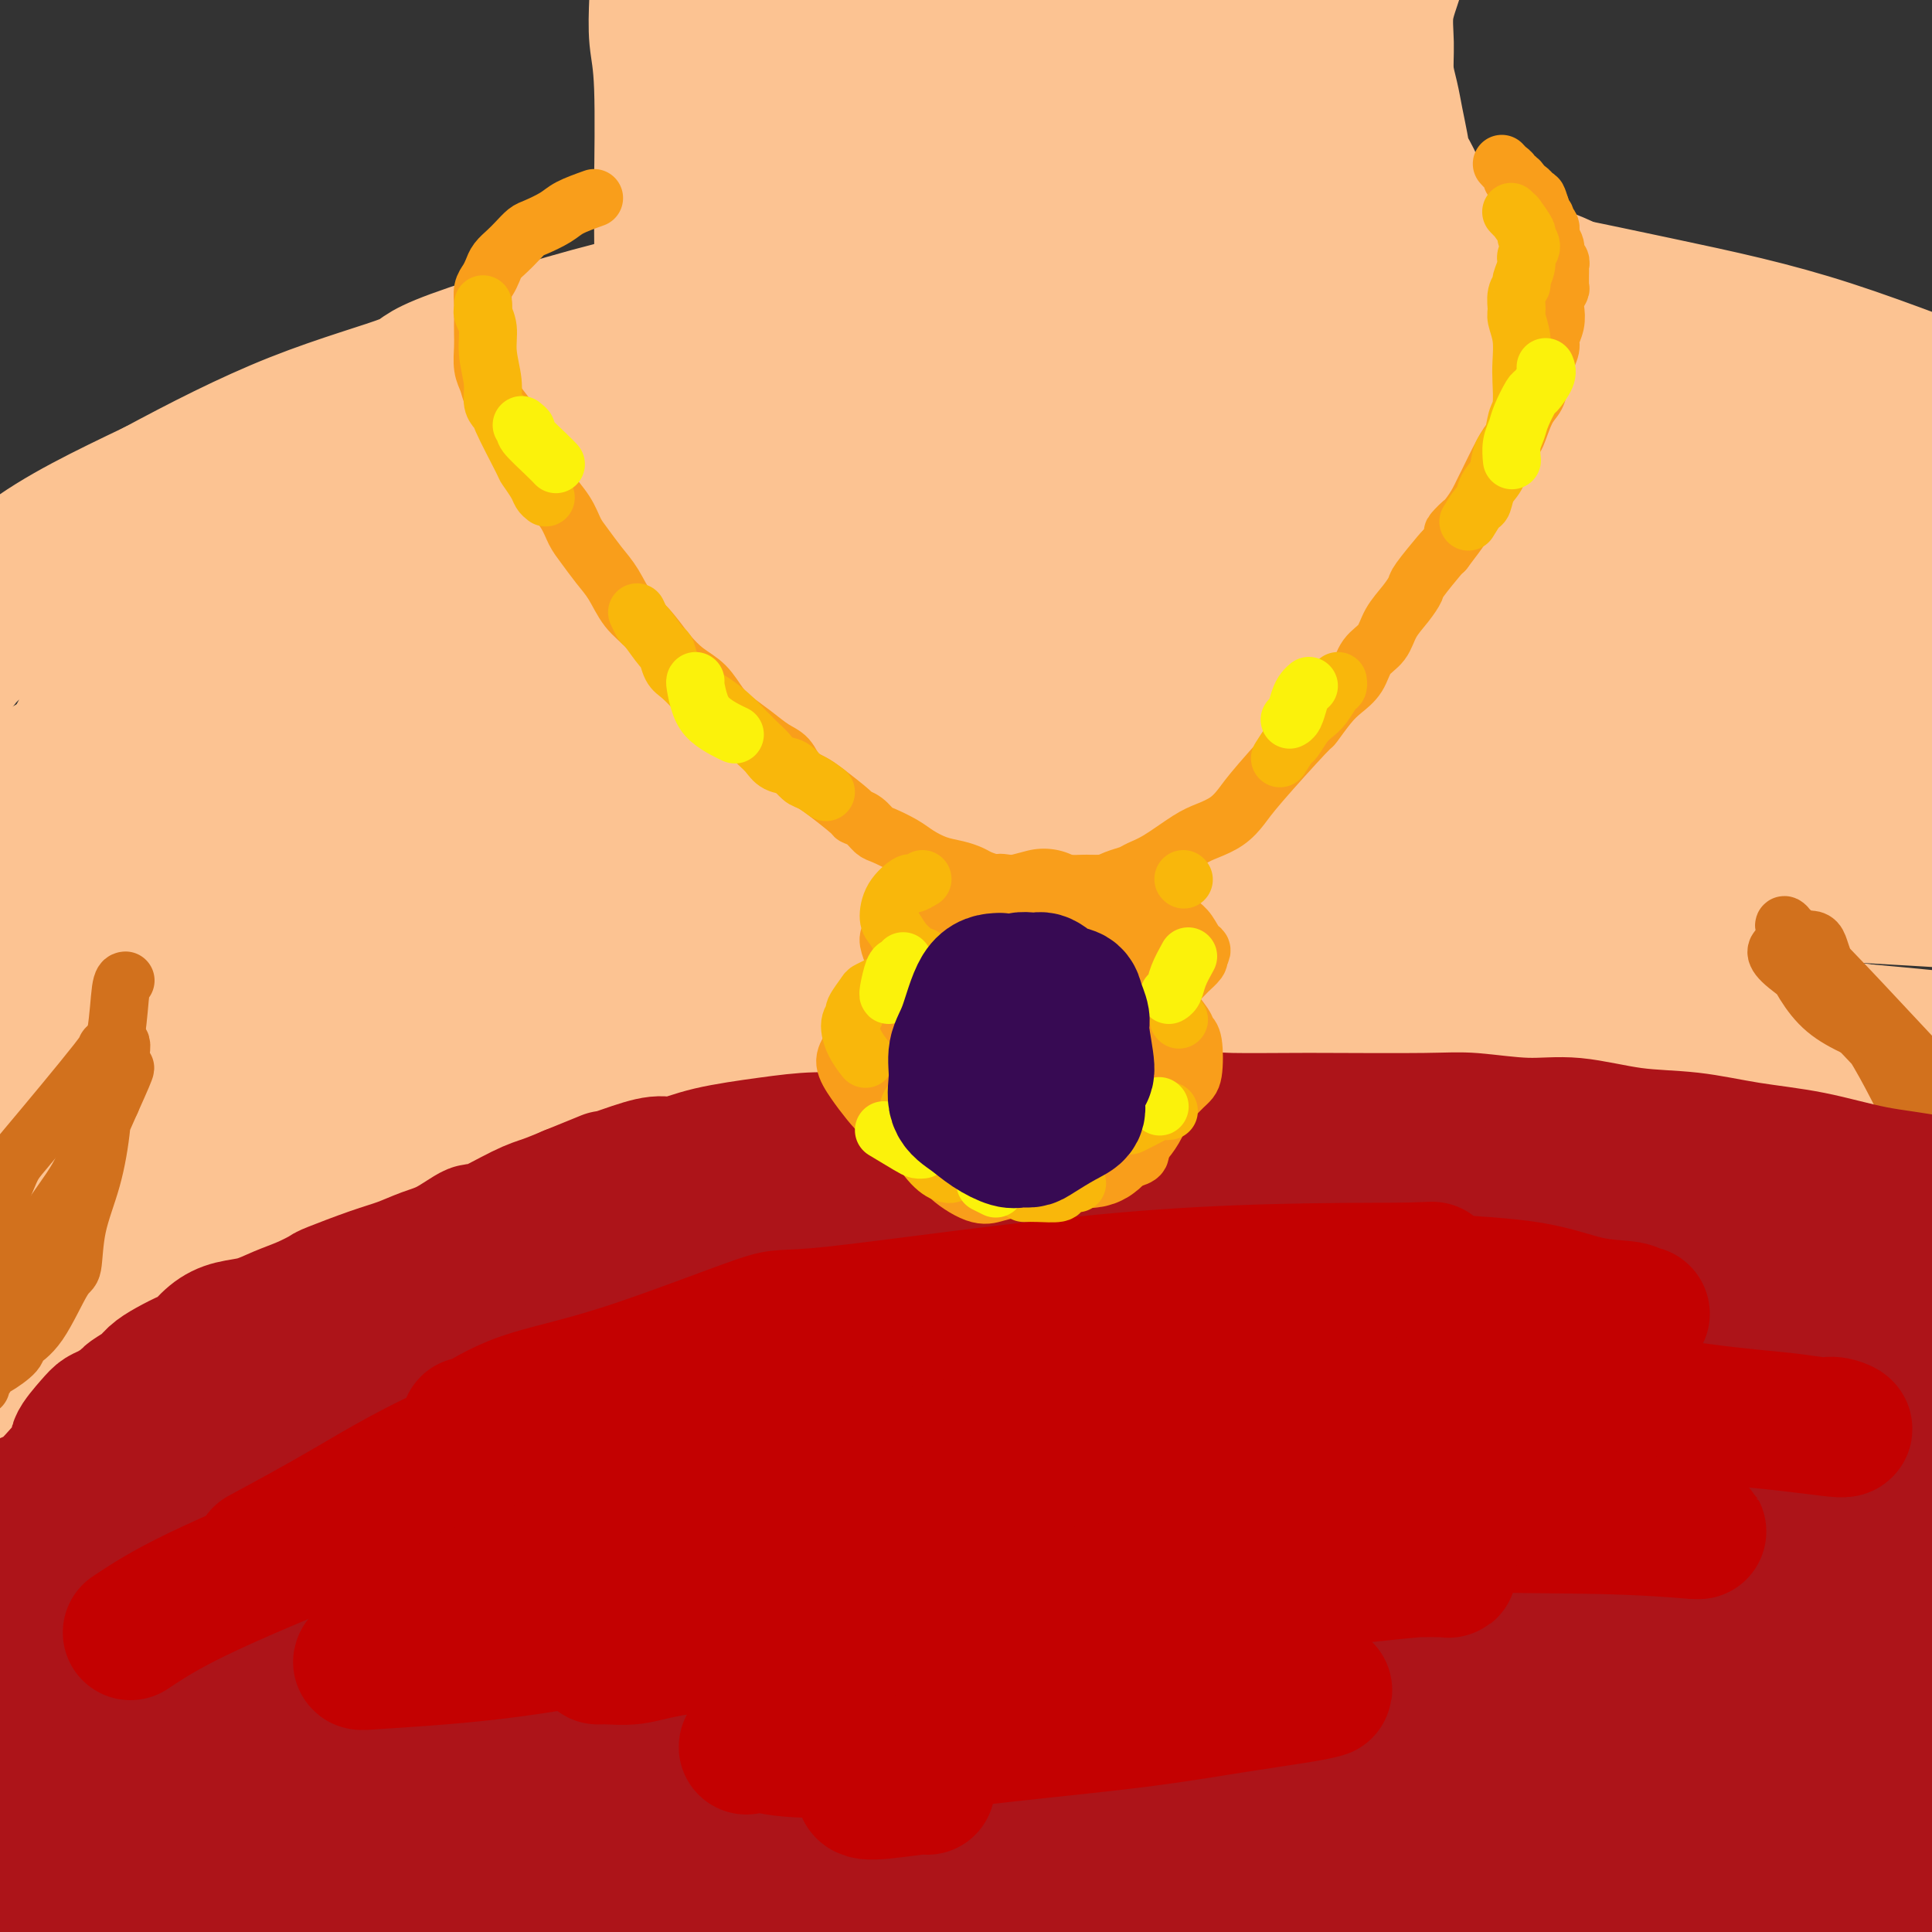 <svg viewBox='0 0 400 400' version='1.1' xmlns='http://www.w3.org/2000/svg' xmlns:xlink='http://www.w3.org/1999/xlink'><rect x="0" y="0" width="400" height="400" fill="#333333" stroke="none"/><g fill='none' stroke='rgb(252,195,146)' stroke-width='28' stroke-linecap='round' stroke-linejoin='round'><path d='M136,0c-0.113,2.812 -0.226,5.624 0,8c0.226,2.376 0.792,4.315 1,10c0.208,5.685 0.059,15.117 0,20c-0.059,4.883 -0.030,5.218 0,8c0.030,2.782 0.059,8.012 0,12c-0.059,3.988 -0.206,6.733 0,9c0.206,2.267 0.765,4.057 1,5c0.235,0.943 0.148,1.039 0,1c-0.148,-0.039 -0.356,-0.213 0,-1c0.356,-0.787 1.275,-2.189 2,-5c0.725,-2.811 1.255,-7.033 2,-12c0.745,-4.967 1.706,-10.681 3,-17c1.294,-6.319 2.921,-13.243 4,-19c1.079,-5.757 1.610,-10.345 2,-14c0.390,-3.655 0.640,-6.376 1,-8c0.360,-1.624 0.829,-2.152 1,-2c0.171,0.152 0.043,0.982 0,1c-0.043,0.018 -0.001,-0.776 0,1c0.001,1.776 -0.038,6.122 0,11c0.038,4.878 0.153,10.289 0,16c-0.153,5.711 -0.576,11.721 -1,17c-0.424,5.279 -0.851,9.826 -1,13c-0.149,3.174 -0.021,4.973 0,6c0.021,1.027 -0.066,1.281 0,1c0.066,-0.281 0.286,-1.097 1,-4c0.714,-2.903 1.923,-7.891 3,-13c1.077,-5.109 2.021,-10.337 3,-15c0.979,-4.663 1.994,-8.761 3,-12c1.006,-3.239 2.003,-5.620 3,-8'/><path d='M164,9c2.208,-8.336 1.229,-3.674 1,-2c-0.229,1.674 0.292,0.362 1,1c0.708,0.638 1.602,3.227 3,7c1.398,3.773 3.302,8.729 4,14c0.698,5.271 0.192,10.856 0,16c-0.192,5.144 -0.070,9.847 0,13c0.070,3.153 0.087,4.755 0,6c-0.087,1.245 -0.280,2.133 0,2c0.280,-0.133 1.031,-1.289 2,-6c0.969,-4.711 2.154,-12.979 3,-20c0.846,-7.021 1.351,-12.794 2,-18c0.649,-5.206 1.442,-9.844 2,-13c0.558,-3.156 0.880,-4.829 1,-6c0.120,-1.171 0.037,-1.841 0,-2c-0.037,-0.159 -0.026,0.194 1,3c1.026,2.806 3.069,8.067 4,13c0.931,4.933 0.750,9.540 1,14c0.250,4.460 0.931,8.775 1,12c0.069,3.225 -0.474,5.362 -1,8c-0.526,2.638 -1.035,5.778 0,2c1.035,-3.778 3.615,-14.472 5,-20c1.385,-5.528 1.575,-5.889 2,-7c0.425,-1.111 1.085,-2.972 2,-6c0.915,-3.028 2.086,-7.223 3,-10c0.914,-2.777 1.572,-4.136 2,-5c0.428,-0.864 0.626,-1.233 1,-1c0.374,0.233 0.923,1.068 2,4c1.077,2.932 2.680,7.961 4,13c1.320,5.039 2.355,10.087 3,15c0.645,4.913 0.898,9.689 1,13c0.102,3.311 0.051,5.155 0,7'/><path d='M214,56c0.525,5.566 -0.161,1.982 1,-1c1.161,-2.982 4.171,-5.360 7,-11c2.829,-5.640 5.478,-14.542 7,-22c1.522,-7.458 1.918,-13.473 2,-19c0.082,-5.527 -0.150,-10.567 0,-13c0.150,-2.433 0.683,-2.258 1,-2c0.317,0.258 0.418,0.600 1,2c0.582,1.400 1.646,3.857 2,7c0.354,3.143 -0.003,6.972 0,9c0.003,2.028 0.367,2.256 0,6c-0.367,3.744 -1.463,11.004 -2,15c-0.537,3.996 -0.513,4.728 0,5c0.513,0.272 1.516,0.083 2,0c0.484,-0.083 0.448,-0.059 1,-1c0.552,-0.941 1.693,-2.848 3,-5c1.307,-2.152 2.782,-4.549 4,-7c1.218,-2.451 2.181,-4.958 3,-7c0.819,-2.042 1.494,-3.621 2,-5c0.506,-1.379 0.844,-2.558 1,-3c0.156,-0.442 0.129,-0.148 1,2c0.871,2.148 2.640,6.150 5,11c2.360,4.850 5.311,10.549 7,15c1.689,4.451 2.115,7.654 3,10c0.885,2.346 2.230,3.834 3,5c0.770,1.166 0.966,2.011 2,1c1.034,-1.011 2.907,-3.879 4,-5c1.093,-1.121 1.406,-0.494 2,-4c0.594,-3.506 1.468,-11.146 1,-17c-0.468,-5.854 -2.280,-9.922 -3,-12c-0.720,-2.078 -0.349,-2.165 -1,-4c-0.651,-1.835 -2.326,-5.417 -4,-9'/><path d='M269,-3c-1.462,-4.284 -1.119,-2.494 -1,-2c0.119,0.494 0.012,-0.307 0,-1c-0.012,-0.693 0.069,-1.277 0,0c-0.069,1.277 -0.289,4.415 0,8c0.289,3.585 1.086,7.616 1,12c-0.086,4.384 -1.056,9.119 -2,14c-0.944,4.881 -1.861,9.906 -3,14c-1.139,4.094 -2.499,7.256 -3,10c-0.501,2.744 -0.143,5.070 0,6c0.143,0.930 0.072,0.465 0,0'/><path d='M151,53c0.921,-0.795 1.842,-1.590 -2,1c-3.842,2.590 -12.448,8.565 -21,14c-8.552,5.435 -17.050,10.331 -25,16c-7.950,5.669 -15.351,12.112 -23,19c-7.649,6.888 -15.547,14.220 -22,20c-6.453,5.780 -11.460,10.008 -16,14c-4.540,3.992 -8.614,7.749 -12,11c-3.386,3.251 -6.083,5.997 -8,8c-1.917,2.003 -3.055,3.263 -4,4c-0.945,0.737 -1.696,0.953 -2,1c-0.304,0.047 -0.160,-0.073 0,-1c0.160,-0.927 0.335,-2.662 2,-6c1.665,-3.338 4.820,-8.280 9,-14c4.180,-5.720 9.386,-12.218 15,-18c5.614,-5.782 11.636,-10.848 19,-16c7.364,-5.152 16.068,-10.390 26,-16c9.932,-5.610 21.090,-11.593 33,-17c11.910,-5.407 24.571,-10.240 31,-13c6.429,-2.760 6.626,-3.448 14,-6c7.374,-2.552 21.925,-6.968 28,-9c6.075,-2.032 3.672,-1.681 3,-2c-0.672,-0.319 0.386,-1.308 -1,-1c-1.386,0.308 -5.215,1.914 -13,4c-7.785,2.086 -19.524,4.651 -31,9c-11.476,4.349 -22.688,10.480 -28,13c-5.312,2.520 -4.723,1.428 -14,7c-9.277,5.572 -28.421,17.808 -42,28c-13.579,10.192 -21.594,18.341 -27,24c-5.406,5.659 -8.203,8.830 -11,12'/><path d='M29,139c-7.330,7.252 -6.657,7.382 -7,8c-0.343,0.618 -1.704,1.725 -3,3c-1.296,1.275 -2.527,2.718 -3,3c-0.473,0.282 -0.188,-0.597 0,-1c0.188,-0.403 0.278,-0.329 1,-2c0.722,-1.671 2.076,-5.087 5,-9c2.924,-3.913 7.420,-8.324 12,-13c4.580,-4.676 9.246,-9.617 15,-14c5.754,-4.383 12.596,-8.206 19,-12c6.404,-3.794 12.369,-7.558 18,-11c5.631,-3.442 10.928,-6.562 16,-9c5.072,-2.438 9.919,-4.195 14,-6c4.081,-1.805 7.397,-3.659 10,-5c2.603,-1.341 4.494,-2.168 6,-3c1.506,-0.832 2.628,-1.669 3,-2c0.372,-0.331 -0.005,-0.154 0,0c0.005,0.154 0.393,0.287 -1,1c-1.393,0.713 -4.569,2.006 -12,5c-7.431,2.994 -19.119,7.688 -29,12c-9.881,4.312 -17.955,8.243 -27,12c-9.045,3.757 -19.059,7.340 -31,13c-11.941,5.660 -25.808,13.396 -32,17c-6.192,3.604 -4.709,3.074 -5,4c-0.291,0.926 -2.355,3.307 -4,5c-1.645,1.693 -2.872,2.697 -3,3c-0.128,0.303 0.842,-0.094 1,-1c0.158,-0.906 -0.496,-2.321 1,-6c1.496,-3.679 5.142,-9.623 12,-15c6.858,-5.377 16.929,-10.189 27,-15'/><path d='M32,101c9.365,-5.040 19.278,-10.141 29,-14c9.722,-3.859 19.252,-6.478 23,-8c3.748,-1.522 1.715,-1.949 10,-5c8.285,-3.051 26.888,-8.728 37,-11c10.112,-2.272 11.734,-1.140 14,-1c2.266,0.140 5.177,-0.712 7,-1c1.823,-0.288 2.556,-0.014 3,0c0.444,0.014 0.597,-0.234 0,0c-0.597,0.234 -1.943,0.951 -2,1c-0.057,0.049 1.175,-0.570 -5,2c-6.175,2.570 -19.758,8.328 -36,14c-16.242,5.672 -35.142,11.259 -49,16c-13.858,4.741 -22.675,8.638 -30,12c-7.325,3.362 -13.159,6.189 -19,9c-5.841,2.811 -11.688,5.606 -15,8c-3.312,2.394 -4.089,4.389 -5,6c-0.911,1.611 -1.956,2.840 -2,3c-0.044,0.160 0.913,-0.749 1,-1c0.087,-0.251 -0.697,0.157 0,-1c0.697,-1.157 2.874,-3.878 7,-7c4.126,-3.122 10.201,-6.644 18,-11c7.799,-4.356 17.323,-9.545 27,-14c9.677,-4.455 19.506,-8.174 29,-11c9.494,-2.826 18.652,-4.757 27,-6c8.348,-1.243 15.887,-1.797 23,-2c7.113,-0.203 13.801,-0.054 18,0c4.199,0.054 5.909,0.015 8,0c2.091,-0.015 4.563,-0.004 7,0c2.437,0.004 4.839,0.001 7,0c2.161,-0.001 4.080,-0.001 6,0'/><path d='M170,79c7.836,-0.001 4.426,-0.004 4,0c-0.426,0.004 2.131,0.014 3,0c0.869,-0.014 0.049,-0.053 0,0c-0.049,0.053 0.673,0.200 1,0c0.327,-0.200 0.261,-0.745 0,-1c-0.261,-0.255 -0.715,-0.220 0,-1c0.715,-0.780 2.599,-2.375 4,-4c1.401,-1.625 2.318,-3.280 3,-4c0.682,-0.720 1.129,-0.507 2,-2c0.871,-1.493 2.167,-4.693 3,-6c0.833,-1.307 1.204,-0.720 2,-1c0.796,-0.280 2.017,-1.427 3,-3c0.983,-1.573 1.728,-3.572 2,-5c0.272,-1.428 0.070,-2.285 0,-3c-0.070,-0.715 -0.010,-1.288 0,-2c0.010,-0.712 -0.031,-1.563 0,-2c0.031,-0.437 0.133,-0.460 0,-1c-0.133,-0.540 -0.500,-1.596 2,-2c2.500,-0.404 7.866,-0.156 11,0c3.134,0.156 4.034,0.221 6,1c1.966,0.779 4.997,2.271 9,4c4.003,1.729 8.978,3.695 14,6c5.022,2.305 10.092,4.948 14,7c3.908,2.052 6.656,3.514 9,5c2.344,1.486 4.286,2.998 6,4c1.714,1.002 3.200,1.495 4,2c0.800,0.505 0.916,1.022 1,1c0.084,-0.022 0.138,-0.583 0,-1c-0.138,-0.417 -0.468,-0.691 -2,-2c-1.532,-1.309 -4.266,-3.655 -7,-6'/><path d='M264,63c-3.085,-2.842 -6.799,-5.946 -11,-9c-4.201,-3.054 -8.890,-6.057 -13,-9c-4.110,-2.943 -7.642,-5.824 -11,-8c-3.358,-2.176 -6.541,-3.646 -9,-5c-2.459,-1.354 -4.193,-2.592 -5,-3c-0.807,-0.408 -0.688,0.014 -1,0c-0.312,-0.014 -1.055,-0.465 1,1c2.055,1.465 6.909,4.845 13,8c6.091,3.155 13.418,6.087 21,9c7.582,2.913 15.418,5.809 25,9c9.582,3.191 20.911,6.676 31,10c10.089,3.324 18.939,6.487 27,9c8.061,2.513 15.333,4.375 21,6c5.667,1.625 9.727,3.014 13,4c3.273,0.986 5.757,1.569 7,2c1.243,0.431 1.244,0.712 2,1c0.756,0.288 2.267,0.584 0,-1c-2.267,-1.584 -8.311,-5.049 -12,-7c-3.689,-1.951 -5.022,-2.387 -11,-4c-5.978,-1.613 -16.601,-4.404 -27,-7c-10.399,-2.596 -20.573,-4.997 -31,-7c-10.427,-2.003 -21.107,-3.608 -31,-5c-9.893,-1.392 -19.000,-2.573 -27,-4c-8.000,-1.427 -14.894,-3.101 -20,-4c-5.106,-0.899 -8.426,-1.022 -10,-1c-1.574,0.022 -1.402,0.188 -2,0c-0.598,-0.188 -1.964,-0.731 1,0c2.964,0.731 10.260,2.735 20,5c9.740,2.265 21.926,4.790 33,7c11.074,2.210 21.037,4.105 31,6'/><path d='M289,66c19.364,3.800 26.275,4.300 37,6c10.725,1.700 25.265,4.599 36,7c10.735,2.401 17.664,4.304 26,6c8.336,1.696 18.079,3.186 23,4c4.921,0.814 5.019,0.951 5,1c-0.019,0.049 -0.157,0.009 0,0c0.157,-0.009 0.609,0.014 1,0c0.391,-0.014 0.722,-0.064 1,0c0.278,0.064 0.502,0.244 -3,-1c-3.502,-1.244 -10.729,-3.911 -21,-7c-10.271,-3.089 -23.586,-6.600 -29,-8c-5.414,-1.400 -2.927,-0.690 -13,-2c-10.073,-1.310 -32.707,-4.641 -48,-7c-15.293,-2.359 -23.245,-3.746 -33,-5c-9.755,-1.254 -21.312,-2.374 -30,-4c-8.688,-1.626 -14.505,-3.756 -19,-5c-4.495,-1.244 -7.668,-1.600 -9,-2c-1.332,-0.400 -0.824,-0.842 -1,-1c-0.176,-0.158 -1.035,-0.032 1,0c2.035,0.032 6.966,-0.029 14,0c7.034,0.029 16.173,0.150 28,1c11.827,0.850 26.342,2.431 42,5c15.658,2.569 32.457,6.126 46,9c13.543,2.874 23.828,5.064 36,9c12.172,3.936 26.231,9.619 33,12c6.769,2.381 6.249,1.461 7,2c0.751,0.539 2.773,2.537 5,4c2.227,1.463 4.659,2.392 6,3c1.341,0.608 1.592,0.894 2,1c0.408,0.106 0.974,0.030 1,0c0.026,-0.030 -0.487,-0.015 -1,0'/><path d='M432,94c8.065,3.079 1.728,-0.225 -3,-2c-4.728,-1.775 -7.847,-2.022 -11,-3c-3.153,-0.978 -6.339,-2.688 -10,-4c-3.661,-1.312 -7.795,-2.227 -11,-3c-3.205,-0.773 -5.481,-1.403 -8,-2c-2.519,-0.597 -5.282,-1.160 -8,-2c-2.718,-0.840 -5.390,-1.957 -8,-3c-2.610,-1.043 -5.156,-2.012 -8,-3c-2.844,-0.988 -5.984,-1.996 -9,-3c-3.016,-1.004 -5.908,-2.006 -9,-3c-3.092,-0.994 -6.384,-1.981 -10,-3c-3.616,-1.019 -7.555,-2.071 -10,-3c-2.445,-0.929 -3.395,-1.734 -7,-3c-3.605,-1.266 -9.864,-2.993 -13,-4c-3.136,-1.007 -3.149,-1.293 -4,-2c-0.851,-0.707 -2.542,-1.833 -4,-3c-1.458,-1.167 -2.685,-2.374 -3,-3c-0.315,-0.626 0.280,-0.673 0,-1c-0.280,-0.327 -1.437,-0.936 -2,-2c-0.563,-1.064 -0.532,-2.584 -1,-4c-0.468,-1.416 -1.436,-2.730 -2,-4c-0.564,-1.270 -0.725,-2.497 -1,-4c-0.275,-1.503 -0.664,-3.281 -1,-5c-0.336,-1.719 -0.620,-3.378 -1,-5c-0.380,-1.622 -0.857,-3.208 -1,-5c-0.143,-1.792 0.047,-3.790 0,-6c-0.047,-2.210 -0.332,-4.634 0,-7c0.332,-2.366 1.282,-4.676 2,-7c0.718,-2.324 1.205,-4.664 2,-7c0.795,-2.336 1.897,-4.668 3,-7'/><path d='M294,-19c1.249,-4.321 0.871,-4.622 1,-6c0.129,-1.378 0.766,-3.833 1,-5c0.234,-1.167 0.067,-1.048 0,-1c-0.067,0.048 -0.033,0.024 0,0'/><path d='M201,59c-1.463,0.234 -2.926,0.468 -6,2c-3.074,1.532 -7.758,4.363 -11,7c-3.242,2.637 -5.043,5.078 -7,7c-1.957,1.922 -4.069,3.323 -6,5c-1.931,1.677 -3.679,3.631 -5,5c-1.321,1.369 -2.213,2.152 -2,3c0.213,0.848 1.533,1.759 3,2c1.467,0.241 3.081,-0.188 7,0c3.919,0.188 10.144,0.993 23,0c12.856,-0.993 32.342,-3.783 46,-6c13.658,-2.217 21.488,-3.861 31,-5c9.512,-1.139 20.706,-1.773 28,-2c7.294,-0.227 10.688,-0.049 12,0c1.312,0.049 0.540,-0.033 0,0c-0.540,0.033 -0.850,0.182 -1,0c-0.150,-0.182 -0.142,-0.694 -7,0c-6.858,0.694 -20.583,2.593 -34,4c-13.417,1.407 -26.526,2.323 -45,5c-18.474,2.677 -42.314,7.116 -56,10c-13.686,2.884 -17.217,4.215 -27,7c-9.783,2.785 -25.818,7.026 -44,14c-18.182,6.974 -38.510,16.683 -47,21c-8.490,4.317 -5.141,3.244 -4,3c1.141,-0.244 0.074,0.343 -1,1c-1.074,0.657 -2.156,1.386 1,0c3.156,-1.386 10.550,-4.885 21,-9c10.450,-4.115 23.956,-8.845 29,-11c5.044,-2.155 1.627,-1.734 17,-6c15.373,-4.266 49.535,-13.219 78,-18c28.465,-4.781 51.232,-5.391 74,-6'/><path d='M268,92c25.349,-0.714 51.720,0.502 70,2c18.280,1.498 28.467,3.280 36,5c7.533,1.720 12.411,3.379 16,5c3.589,1.621 5.887,3.206 7,4c1.113,0.794 1.040,0.798 1,1c-0.040,0.202 -0.046,0.601 -1,1c-0.954,0.399 -2.854,0.796 -10,0c-7.146,-0.796 -19.537,-2.786 -33,-4c-13.463,-1.214 -27.998,-1.652 -41,-2c-13.002,-0.348 -24.470,-0.605 -39,0c-14.530,0.605 -32.123,2.072 -53,4c-20.877,1.928 -45.038,4.317 -65,7c-19.962,2.683 -35.726,5.658 -47,8c-11.274,2.342 -18.060,4.049 -26,6c-7.940,1.951 -17.035,4.147 -21,5c-3.965,0.853 -2.801,0.363 -2,0c0.801,-0.363 1.240,-0.599 1,-1c-0.240,-0.401 -1.159,-0.966 0,-4c1.159,-3.034 4.396,-8.538 9,-13c4.604,-4.462 10.575,-7.882 20,-12c9.425,-4.118 22.304,-8.935 36,-13c13.696,-4.065 28.209,-7.378 43,-10c14.791,-2.622 29.862,-4.554 44,-6c14.138,-1.446 27.345,-2.407 38,-3c10.655,-0.593 18.760,-0.817 26,-1c7.240,-0.183 13.615,-0.324 19,0c5.385,0.324 9.780,1.115 14,2c4.220,0.885 8.265,1.866 11,3c2.735,1.134 4.159,2.421 5,3c0.841,0.579 1.097,0.451 0,1c-1.097,0.549 -3.549,1.774 -6,3'/><path d='M320,83c-3.730,1.239 -10.054,2.338 -20,4c-9.946,1.662 -23.513,3.887 -31,5c-7.487,1.113 -8.892,1.113 -20,2c-11.108,0.887 -31.918,2.660 -71,11c-39.082,8.340 -96.435,23.248 -123,31c-26.565,7.752 -22.343,8.349 -23,10c-0.657,1.651 -6.193,4.356 -10,7c-3.807,2.644 -5.886,5.227 -8,7c-2.114,1.773 -4.264,2.737 -5,3c-0.736,0.263 -0.057,-0.174 0,0c0.057,0.174 -0.509,0.958 1,0c1.509,-0.958 5.091,-3.660 15,-8c9.909,-4.340 26.143,-10.319 44,-16c17.857,-5.681 37.337,-11.065 57,-16c19.663,-4.935 39.510,-9.421 69,-12c29.490,-2.579 68.622,-3.250 86,-4c17.378,-0.750 13.002,-1.579 42,3c28.998,4.579 91.369,14.565 115,19c23.631,4.435 8.523,3.320 3,3c-5.523,-0.320 -1.461,0.155 -1,0c0.461,-0.155 -2.679,-0.940 -3,-1c-0.321,-0.060 2.176,0.606 -9,-2c-11.176,-2.606 -36.025,-8.483 -54,-11c-17.975,-2.517 -29.074,-1.673 -44,-2c-14.926,-0.327 -33.677,-1.826 -58,-1c-24.323,0.826 -54.216,3.978 -81,8c-26.784,4.022 -50.457,8.913 -79,16c-28.543,7.087 -61.954,16.370 -81,22c-19.046,5.630 -23.727,7.609 -27,9c-3.273,1.391 -5.136,2.196 -7,3'/><path d='M-3,173c-17.903,5.309 -5.161,1.581 -1,1c4.161,-0.581 -0.261,1.986 -2,3c-1.739,1.014 -0.796,0.476 -1,1c-0.204,0.524 -1.555,2.110 0,0c1.555,-2.110 6.018,-7.915 9,-12c2.982,-4.085 4.484,-6.449 14,-11c9.516,-4.551 27.045,-11.289 44,-17c16.955,-5.711 33.334,-10.396 61,-15c27.666,-4.604 66.619,-9.126 96,-11c29.381,-1.874 49.191,-1.100 69,0c19.809,1.100 39.617,2.525 55,4c15.383,1.475 26.342,2.998 35,4c8.658,1.002 15.016,1.481 20,2c4.984,0.519 8.594,1.078 11,1c2.406,-0.078 3.606,-0.791 3,-1c-0.606,-0.209 -3.019,0.088 -2,0c1.019,-0.088 5.471,-0.560 -5,-1c-10.471,-0.440 -35.865,-0.849 -54,-1c-18.135,-0.151 -29.011,-0.045 -47,1c-17.989,1.045 -43.089,3.029 -70,6c-26.911,2.971 -55.631,6.929 -92,15c-36.369,8.071 -80.385,20.257 -102,27c-21.615,6.743 -20.828,8.044 -22,10c-1.172,1.956 -4.302,4.567 -5,6c-0.698,1.433 1.037,1.689 2,1c0.963,-0.689 1.153,-2.323 5,-4c3.847,-1.677 11.351,-3.398 22,-6c10.649,-2.602 24.444,-6.085 41,-10c16.556,-3.915 35.873,-8.261 57,-12c21.127,-3.739 44.063,-6.869 67,-10'/><path d='M205,144c34.075,-4.226 57.263,-3.791 81,-3c23.737,0.791 48.025,1.938 65,3c16.975,1.062 26.638,2.039 36,4c9.362,1.961 18.422,4.908 23,6c4.578,1.092 4.673,0.330 4,0c-0.673,-0.330 -2.116,-0.229 -2,0c0.116,0.229 1.789,0.586 -4,0c-5.789,-0.586 -19.040,-2.115 -31,-3c-11.960,-0.885 -22.631,-1.126 -39,-1c-16.369,0.126 -38.438,0.617 -47,0c-8.562,-0.617 -3.619,-2.344 -30,0c-26.381,2.344 -84.087,8.760 -129,16c-44.913,7.240 -77.034,15.306 -92,20c-14.966,4.694 -12.778,6.017 -14,8c-1.222,1.983 -5.855,4.626 -10,7c-4.145,2.374 -7.802,4.479 -10,6c-2.198,1.521 -2.936,2.457 -3,3c-0.064,0.543 0.547,0.691 1,0c0.453,-0.691 0.747,-2.223 2,-4c1.253,-1.777 3.464,-3.800 11,-8c7.536,-4.200 20.396,-10.578 27,-14c6.604,-3.422 6.952,-3.889 19,-7c12.048,-3.111 35.795,-8.868 58,-14c22.205,-5.132 42.868,-9.641 68,-13c25.132,-3.359 54.732,-5.568 89,-6c34.268,-0.432 73.204,0.915 97,3c23.796,2.085 32.450,4.909 37,6c4.550,1.091 4.994,0.447 7,1c2.006,0.553 5.573,2.301 7,3c1.427,0.699 0.713,0.350 0,0'/><path d='M426,157c6.838,1.322 -1.568,-0.372 -11,-1c-9.432,-0.628 -19.891,-0.191 -30,0c-10.109,0.191 -19.867,0.136 -31,0c-11.133,-0.136 -23.640,-0.354 -38,0c-14.360,0.354 -30.573,1.280 -49,3c-18.427,1.720 -39.069,4.233 -59,7c-19.931,2.767 -39.151,5.789 -66,12c-26.849,6.211 -61.328,15.610 -83,22c-21.672,6.390 -30.537,9.770 -38,13c-7.463,3.230 -13.522,6.310 -18,9c-4.478,2.690 -7.374,4.992 -9,7c-1.626,2.008 -1.981,3.724 -3,5c-1.019,1.276 -2.701,2.114 0,1c2.701,-1.114 9.784,-4.178 12,-5c2.216,-0.822 -0.434,0.599 13,-4c13.434,-4.599 42.951,-15.218 67,-22c24.049,-6.782 42.628,-9.726 62,-13c19.372,-3.274 39.537,-6.878 62,-9c22.463,-2.122 47.223,-2.761 68,-3c20.777,-0.239 37.571,-0.079 62,1c24.429,1.079 56.491,3.076 71,4c14.509,0.924 11.463,0.773 12,1c0.537,0.227 4.658,0.832 7,1c2.342,0.168 2.906,-0.099 5,0c2.094,0.099 5.718,0.565 8,1c2.282,0.435 3.224,0.839 4,1c0.776,0.161 1.388,0.081 2,0'/><path d='M446,188c17.017,1.214 5.060,0.249 -1,0c-6.060,-0.249 -6.222,0.219 -13,0c-6.778,-0.219 -20.173,-1.125 -35,-2c-14.827,-0.875 -31.086,-1.721 -38,-2c-6.914,-0.279 -4.482,0.008 -20,1c-15.518,0.992 -48.987,2.688 -81,7c-32.013,4.312 -62.570,11.239 -79,15c-16.430,3.761 -18.733,4.356 -39,10c-20.267,5.644 -58.500,16.338 -87,26c-28.500,9.662 -47.269,18.292 -55,22c-7.731,3.708 -4.426,2.494 -4,5c0.426,2.506 -2.029,8.732 -3,11c-0.971,2.268 -0.459,0.577 0,0c0.459,-0.577 0.864,-0.040 1,0c0.136,0.040 0.003,-0.415 0,-1c-0.003,-0.585 0.126,-1.299 1,-4c0.874,-2.701 2.495,-7.390 14,-14c11.505,-6.610 32.893,-15.140 47,-20c14.107,-4.860 20.931,-6.050 24,-7c3.069,-0.950 2.383,-1.660 26,-6c23.617,-4.340 71.537,-12.309 91,-16c19.463,-3.691 10.469,-3.103 33,-2c22.531,1.103 76.586,2.722 112,5c35.414,2.278 52.186,5.217 65,8c12.814,2.783 21.669,5.411 26,6c4.331,0.589 4.138,-0.861 7,-1c2.862,-0.139 8.778,1.035 12,2c3.222,0.965 3.750,1.723 4,2c0.250,0.277 0.221,0.075 2,0c1.779,-0.075 5.365,-0.021 7,0c1.635,0.021 1.317,0.011 1,0'/><path d='M464,233c19.367,2.571 5.786,0.498 -5,-1c-10.786,-1.498 -18.776,-2.422 -23,-3c-4.224,-0.578 -4.682,-0.810 -17,-2c-12.318,-1.190 -36.498,-3.338 -56,-4c-19.502,-0.662 -34.327,0.162 -52,1c-17.673,0.838 -38.194,1.690 -63,5c-24.806,3.310 -53.897,9.077 -78,14c-24.103,4.923 -43.219,9.001 -66,15c-22.781,5.999 -49.226,13.918 -63,19c-13.774,5.082 -14.877,7.326 -18,9c-3.123,1.674 -8.267,2.778 -12,4c-3.733,1.222 -6.057,2.563 -8,3c-1.943,0.437 -3.507,-0.028 -4,0c-0.493,0.028 0.083,0.551 0,0c-0.083,-0.551 -0.827,-2.177 0,-5c0.827,-2.823 3.224,-6.845 4,-10c0.776,-3.155 -0.069,-5.443 8,-11c8.069,-5.557 25.051,-14.381 34,-19c8.949,-4.619 9.866,-5.031 22,-9c12.134,-3.969 35.486,-11.495 57,-17c21.514,-5.505 41.189,-8.988 65,-12c23.811,-3.012 51.759,-5.553 79,-6c27.241,-0.447 53.776,1.200 72,3c18.224,1.800 28.137,3.751 42,6c13.863,2.249 31.674,4.795 41,6c9.326,1.205 10.165,1.070 12,1c1.835,-0.070 4.666,-0.074 6,0c1.334,0.074 1.172,0.226 1,0c-0.172,-0.226 -0.354,-0.830 0,-1c0.354,-0.170 1.244,0.094 -1,0c-2.244,-0.094 -7.622,-0.547 -13,-1'/><path d='M428,218c-6.358,-0.821 -15.752,-1.874 -27,-3c-11.248,-1.126 -24.349,-2.327 -39,-3c-14.651,-0.673 -30.852,-0.819 -48,-1c-17.148,-0.181 -35.242,-0.397 -58,1c-22.758,1.397 -50.180,4.406 -74,8c-23.820,3.594 -44.038,7.773 -69,13c-24.962,5.227 -54.668,11.502 -69,15c-14.332,3.498 -13.289,4.220 -15,5c-1.711,0.780 -6.175,1.617 -10,3c-3.825,1.383 -7.010,3.313 -10,4c-2.990,0.687 -5.785,0.131 -8,0c-2.215,-0.131 -3.850,0.162 -5,0c-1.150,-0.162 -1.814,-0.778 -2,-1c-0.186,-0.222 0.105,-0.051 0,0c-0.105,0.051 -0.605,-0.017 -1,0c-0.395,0.017 -0.684,0.120 -1,0c-0.316,-0.120 -0.657,-0.461 0,-1c0.657,-0.539 2.313,-1.275 9,-5c6.687,-3.725 18.406,-10.437 41,-17c22.594,-6.563 56.064,-12.976 67,-16c10.936,-3.024 -0.664,-2.661 24,-5c24.664,-2.339 85.590,-7.382 114,-9c28.410,-1.618 24.303,0.188 37,2c12.697,1.812 42.197,3.630 61,5c18.803,1.370 26.909,2.293 40,4c13.091,1.707 31.169,4.200 40,5c8.831,0.800 8.416,-0.092 10,0c1.584,0.092 5.167,1.169 9,2c3.833,0.831 7.917,1.415 12,2'/><path d='M456,226c34.161,3.503 15.062,2.259 10,2c-5.062,-0.259 3.911,0.467 8,1c4.089,0.533 3.293,0.874 3,1c-0.293,0.126 -0.084,0.036 0,0c0.084,-0.036 0.042,-0.018 0,0'/></g>
<g fill='none' stroke='rgb(210,113,29)' stroke-width='12' stroke-linecap='round' stroke-linejoin='round'><path d='M26,203c-0.365,0.037 -0.729,0.074 -1,2c-0.271,1.926 -0.447,5.740 -1,9c-0.553,3.260 -1.482,5.967 -2,9c-0.518,3.033 -0.626,6.392 -1,10c-0.374,3.608 -1.015,7.466 -2,11c-0.985,3.534 -2.314,6.743 -3,10c-0.686,3.257 -0.730,6.562 -1,8c-0.270,1.438 -0.765,1.009 -2,3c-1.235,1.991 -3.211,6.403 -5,9c-1.789,2.597 -3.393,3.378 -4,4c-0.607,0.622 -0.219,1.085 -1,2c-0.781,0.915 -2.731,2.283 -4,3c-1.269,0.717 -1.857,0.785 -2,1c-0.143,0.215 0.158,0.579 0,1c-0.158,0.421 -0.774,0.898 -1,1c-0.226,0.102 -0.062,-0.173 0,0c0.062,0.173 0.022,0.794 0,1c-0.022,0.206 -0.026,-0.003 0,0c0.026,0.003 0.081,0.217 0,0c-0.081,-0.217 -0.299,-0.866 0,-2c0.299,-1.134 1.115,-2.753 2,-5c0.885,-2.247 1.840,-5.120 3,-8c1.160,-2.880 2.526,-5.766 4,-9c1.474,-3.234 3.055,-6.815 5,-10c1.945,-3.185 4.254,-5.973 6,-9c1.746,-3.027 2.927,-6.293 4,-9c1.073,-2.707 2.036,-4.853 3,-7'/><path d='M23,228c4.477,-9.965 2.669,-6.378 2,-6c-0.669,0.378 -0.198,-2.454 0,-4c0.198,-1.546 0.122,-1.808 0,-2c-0.122,-0.192 -0.292,-0.316 -1,0c-0.708,0.316 -1.954,1.072 -2,1c-0.046,-0.072 1.108,-0.971 -2,3c-3.108,3.971 -10.479,12.813 -14,17c-3.521,4.187 -3.192,3.718 -5,8c-1.808,4.282 -5.752,13.313 -7,19c-1.248,5.687 0.202,8.030 0,11c-0.202,2.970 -2.054,6.569 -3,10c-0.946,3.431 -0.984,6.695 -1,8c-0.016,1.305 -0.008,0.653 0,0'/><path d='M372,195c1.595,-0.424 3.190,-0.848 4,0c0.810,0.848 0.834,2.968 3,7c2.166,4.032 6.475,9.974 10,16c3.525,6.026 6.267,12.134 9,17c2.733,4.866 5.457,8.488 8,12c2.543,3.512 4.905,6.912 7,10c2.095,3.088 3.923,5.864 6,8c2.077,2.136 4.404,3.632 6,5c1.596,1.368 2.462,2.610 3,3c0.538,0.390 0.747,-0.071 1,0c0.253,0.071 0.550,0.673 0,0c-0.550,-0.673 -1.948,-2.621 -4,-6c-2.052,-3.379 -4.758,-8.190 -8,-13c-3.242,-4.810 -7.021,-9.619 -11,-15c-3.979,-5.381 -8.159,-11.335 -13,-17c-4.841,-5.665 -10.343,-11.043 -13,-14c-2.657,-2.957 -2.467,-3.494 -4,-6c-1.533,-2.506 -4.787,-6.982 -6,-9c-1.213,-2.018 -0.385,-1.578 0,-1c0.385,0.578 0.325,1.294 0,1c-0.325,-0.294 -0.917,-1.598 1,0c1.917,1.598 6.342,6.098 11,11c4.658,4.902 9.550,10.204 15,16c5.450,5.796 11.459,12.084 15,17c3.541,4.916 4.613,8.459 8,11c3.387,2.541 9.090,4.082 12,7c2.910,2.918 3.027,7.215 4,10c0.973,2.785 2.800,4.057 4,5c1.200,0.943 1.771,1.555 2,2c0.229,0.445 0.114,0.722 0,1'/><path d='M442,273c1.209,2.266 -0.767,-1.069 -3,-5c-2.233,-3.931 -4.722,-8.459 -8,-13c-3.278,-4.541 -7.344,-9.097 -11,-13c-3.656,-3.903 -6.901,-7.154 -10,-10c-3.099,-2.846 -6.050,-5.288 -9,-8c-2.950,-2.712 -5.898,-5.694 -10,-8c-4.102,-2.306 -9.360,-3.935 -13,-7c-3.640,-3.065 -5.664,-7.565 -7,-10c-1.336,-2.435 -1.983,-2.804 -2,-3c-0.017,-0.196 0.598,-0.220 0,0c-0.598,0.220 -2.407,0.684 0,3c2.407,2.316 9.032,6.483 14,11c4.968,4.517 8.278,9.383 13,16c4.722,6.617 10.854,14.984 14,19c3.146,4.016 3.306,3.682 5,6c1.694,2.318 4.924,7.287 7,10c2.076,2.713 3.000,3.171 4,4c1.000,0.829 2.077,2.031 3,3c0.923,0.969 1.692,1.705 2,2c0.308,0.295 0.154,0.147 0,0'/></g>
<g fill='none' stroke='rgb(173,20,25)' stroke-width='28' stroke-linecap='round' stroke-linejoin='round'><path d='M-5,317c1.897,-1.357 3.794,-2.714 6,-4c2.206,-1.286 4.720,-2.501 6,-3c1.280,-0.499 1.326,-0.280 3,-2c1.674,-1.720 4.975,-5.377 6,-7c1.025,-1.623 -0.226,-1.212 0,-2c0.226,-0.788 1.928,-2.774 3,-4c1.072,-1.226 1.512,-1.694 2,-2c0.488,-0.306 1.022,-0.452 2,-1c0.978,-0.548 2.399,-1.497 3,-2c0.601,-0.503 0.381,-0.559 1,-1c0.619,-0.441 2.076,-1.268 3,-2c0.924,-0.732 1.314,-1.368 2,-2c0.686,-0.632 1.669,-1.258 3,-2c1.331,-0.742 3.009,-1.598 4,-2c0.991,-0.402 1.296,-0.348 2,-1c0.704,-0.652 1.807,-2.008 3,-3c1.193,-0.992 2.474,-1.618 4,-2c1.526,-0.382 3.296,-0.520 5,-1c1.704,-0.480 3.343,-1.301 5,-2c1.657,-0.699 3.331,-1.275 5,-2c1.669,-0.725 3.334,-1.598 4,-2c0.666,-0.402 0.332,-0.332 2,-1c1.668,-0.668 5.338,-2.072 8,-3c2.662,-0.928 4.318,-1.380 6,-2c1.682,-0.620 3.391,-1.409 5,-2c1.609,-0.591 3.118,-0.984 5,-2c1.882,-1.016 4.137,-2.656 5,-3c0.863,-0.344 0.334,0.609 2,0c1.666,-0.609 5.525,-2.779 8,-4c2.475,-1.221 3.564,-1.492 5,-2c1.436,-0.508 3.218,-1.254 5,-2'/><path d='M118,247c12.318,-5.007 6.112,-2.524 5,-2c-1.112,0.524 2.870,-0.910 6,-2c3.130,-1.090 5.408,-1.837 7,-2c1.592,-0.163 2.498,0.259 4,0c1.502,-0.259 3.602,-1.198 7,-2c3.398,-0.802 8.096,-1.468 12,-2c3.904,-0.532 7.014,-0.930 10,-1c2.986,-0.070 5.850,0.188 9,0c3.150,-0.188 6.588,-0.821 10,-1c3.412,-0.179 6.800,0.097 10,0c3.200,-0.097 6.214,-0.566 9,-1c2.786,-0.434 5.346,-0.834 9,-1c3.654,-0.166 8.403,-0.097 12,0c3.597,0.097 6.041,0.222 10,0c3.959,-0.222 9.433,-0.791 12,-1c2.567,-0.209 2.228,-0.057 5,0c2.772,0.057 8.654,0.020 12,0c3.346,-0.020 4.157,-0.021 9,0c4.843,0.021 13.718,0.065 19,0c5.282,-0.065 6.971,-0.240 10,0c3.029,0.240 7.399,0.894 11,1c3.601,0.106 6.432,-0.335 10,0c3.568,0.335 7.874,1.445 12,2c4.126,0.555 8.074,0.556 12,1c3.926,0.444 7.830,1.330 12,2c4.170,0.670 8.606,1.124 13,2c4.394,0.876 8.745,2.173 13,3c4.255,0.827 8.415,1.184 12,2c3.585,0.816 6.596,2.090 10,3c3.404,0.910 7.202,1.455 11,2'/><path d='M421,250c12.814,2.930 9.350,3.253 10,4c0.650,0.747 5.413,1.916 9,3c3.587,1.084 5.998,2.081 8,3c2.002,0.919 3.596,1.759 5,2c1.404,0.241 2.620,-0.118 3,0c0.380,0.118 -0.076,0.712 0,1c0.076,0.288 0.683,0.269 1,0c0.317,-0.269 0.345,-0.788 0,-1c-0.345,-0.212 -1.064,-0.118 -1,0c0.064,0.118 0.910,0.259 -1,0c-1.910,-0.259 -6.577,-0.919 -8,-1c-1.423,-0.081 0.399,0.419 -5,-1c-5.399,-1.419 -18.020,-4.755 -23,-6c-4.980,-1.245 -2.321,-0.400 -8,-2c-5.679,-1.600 -19.697,-5.647 -29,-8c-9.303,-2.353 -13.893,-3.014 -20,-4c-6.107,-0.986 -13.733,-2.298 -21,-3c-7.267,-0.702 -14.176,-0.796 -22,-1c-7.824,-0.204 -16.562,-0.520 -25,-1c-8.438,-0.480 -16.577,-1.125 -25,-1c-8.423,0.125 -17.129,1.021 -26,2c-8.871,0.979 -17.908,2.041 -28,4c-10.092,1.959 -21.241,4.816 -31,7c-9.759,2.184 -18.129,3.696 -30,8c-11.871,4.304 -27.244,11.401 -35,15c-7.756,3.599 -7.895,3.700 -12,6c-4.105,2.300 -12.177,6.799 -18,10c-5.823,3.201 -9.396,5.106 -13,7c-3.604,1.894 -7.240,3.779 -11,6c-3.760,2.221 -7.646,4.777 -11,7c-3.354,2.223 -6.177,4.111 -9,6'/><path d='M45,312c-11.032,6.187 -7.611,3.655 -7,3c0.611,-0.655 -1.586,0.566 -3,1c-1.414,0.434 -2.045,0.079 -2,0c0.045,-0.079 0.765,0.118 1,0c0.235,-0.118 -0.016,-0.550 0,-1c0.016,-0.450 0.300,-0.917 1,-2c0.700,-1.083 1.815,-2.782 4,-5c2.185,-2.218 5.439,-4.954 10,-8c4.561,-3.046 10.427,-6.400 18,-11c7.573,-4.600 16.851,-10.444 27,-15c10.149,-4.556 21.167,-7.824 32,-11c10.833,-3.176 21.479,-6.260 32,-9c10.521,-2.740 20.915,-5.138 31,-7c10.085,-1.862 19.860,-3.190 30,-4c10.140,-0.810 20.645,-1.103 29,-1c8.355,0.103 14.560,0.602 20,1c5.440,0.398 10.116,0.696 14,1c3.884,0.304 6.977,0.616 9,1c2.023,0.384 2.977,0.840 2,1c-0.977,0.160 -3.885,0.022 -9,0c-5.115,-0.022 -12.436,0.071 -27,1c-14.564,0.929 -36.369,2.693 -48,4c-11.631,1.307 -13.087,2.157 -24,4c-10.913,1.843 -31.282,4.680 -47,8c-15.718,3.320 -26.786,7.122 -42,12c-15.214,4.878 -34.573,10.833 -44,14c-9.427,3.167 -8.923,3.545 -10,4c-1.077,0.455 -3.736,0.987 -6,2c-2.264,1.013 -4.132,2.506 -6,4'/><path d='M30,299c-4.113,1.570 -3.396,0.496 -3,0c0.396,-0.496 0.470,-0.414 0,0c-0.470,0.414 -1.484,1.161 2,0c3.484,-1.161 11.464,-4.229 20,-7c8.536,-2.771 17.626,-5.246 28,-9c10.374,-3.754 22.033,-8.788 36,-13c13.967,-4.212 30.242,-7.603 48,-11c17.758,-3.397 37.000,-6.802 59,-9c22.000,-2.198 46.759,-3.189 69,-3c22.241,0.189 41.964,1.560 56,3c14.036,1.440 22.385,2.950 29,4c6.615,1.050 11.498,1.639 15,2c3.502,0.361 5.625,0.495 9,1c3.375,0.505 8.002,1.381 9,2c0.998,0.619 -1.632,0.980 0,1c1.632,0.020 7.525,-0.302 -4,0c-11.525,0.302 -40.468,1.227 -60,1c-19.532,-0.227 -29.652,-1.605 -43,-2c-13.348,-0.395 -29.924,0.193 -36,0c-6.076,-0.193 -1.652,-1.166 -21,1c-19.348,2.166 -62.469,7.472 -97,14c-34.531,6.528 -60.472,14.278 -76,19c-15.528,4.722 -20.642,6.417 -26,9c-5.358,2.583 -10.961,6.054 -16,9c-5.039,2.946 -9.516,5.367 -13,7c-3.484,1.633 -5.977,2.478 -8,3c-2.023,0.522 -3.578,0.721 -2,0c1.578,-0.721 6.289,-2.360 11,-4'/><path d='M16,317c1.243,-0.884 -0.148,-1.094 11,-6c11.148,-4.906 34.835,-14.509 53,-20c18.165,-5.491 30.807,-6.869 48,-10c17.193,-3.131 38.937,-8.015 63,-11c24.063,-2.985 50.446,-4.070 75,-4c24.554,0.070 47.281,1.297 64,3c16.719,1.703 27.431,3.882 35,6c7.569,2.118 11.994,4.175 19,6c7.006,1.825 16.591,3.418 23,5c6.409,1.582 9.641,3.154 12,4c2.359,0.846 3.845,0.966 4,1c0.155,0.034 -1.023,-0.019 -1,0c0.023,0.019 1.245,0.109 -2,0c-3.245,-0.109 -10.958,-0.419 -21,-1c-10.042,-0.581 -22.414,-1.435 -36,-2c-13.586,-0.565 -28.386,-0.842 -41,-1c-12.614,-0.158 -23.041,-0.197 -36,0c-12.959,0.197 -28.451,0.631 -50,3c-21.549,2.369 -49.156,6.673 -72,11c-22.844,4.327 -40.926,8.676 -62,14c-21.074,5.324 -45.142,11.622 -56,15c-10.858,3.378 -8.508,3.837 -11,6c-2.492,2.163 -9.828,6.032 -13,8c-3.172,1.968 -2.181,2.037 -4,3c-1.819,0.963 -6.447,2.822 -9,4c-2.553,1.178 -3.032,1.675 -4,2c-0.968,0.325 -2.424,0.479 -2,0c0.424,-0.479 2.730,-1.590 6,-5c3.270,-3.410 7.506,-9.117 19,-16c11.494,-6.883 30.247,-14.941 49,-23'/><path d='M77,309c17.652,-7.095 37.283,-13.334 62,-18c24.717,-4.666 54.520,-7.761 69,-10c14.480,-2.239 13.637,-3.623 38,-2c24.363,1.623 73.933,6.253 100,10c26.067,3.747 28.632,6.611 38,10c9.368,3.389 25.539,7.303 32,9c6.461,1.697 3.212,1.177 2,1c-1.212,-0.177 -0.388,-0.013 -1,0c-0.612,0.013 -2.662,-0.127 -4,0c-1.338,0.127 -1.965,0.519 -8,0c-6.035,-0.519 -17.479,-1.949 -34,-4c-16.521,-2.051 -38.121,-4.723 -58,-6c-19.879,-1.277 -38.037,-1.160 -60,0c-21.963,1.160 -47.730,3.362 -84,10c-36.270,6.638 -83.044,17.711 -111,26c-27.956,8.289 -37.095,13.792 -43,17c-5.905,3.208 -8.577,4.119 -12,6c-3.423,1.881 -7.597,4.731 -9,6c-1.403,1.269 -0.035,0.958 0,1c0.035,0.042 -1.264,0.436 1,-1c2.264,-1.436 8.092,-4.703 14,-8c5.908,-3.297 11.897,-6.625 25,-12c13.103,-5.375 33.321,-12.796 42,-16c8.679,-3.204 5.821,-2.190 25,-6c19.179,-3.810 60.397,-12.444 93,-16c32.603,-3.556 56.593,-2.036 81,0c24.407,2.036 49.233,4.587 75,9c25.767,4.413 52.476,10.688 66,14c13.524,3.312 13.864,3.661 14,4c0.136,0.339 0.068,0.670 0,1'/><path d='M430,334c13.243,3.554 6.352,2.939 5,3c-1.352,0.061 2.837,0.798 1,1c-1.837,0.202 -9.698,-0.131 -18,-1c-8.302,-0.869 -17.044,-2.273 -31,-4c-13.956,-1.727 -33.125,-3.775 -41,-5c-7.875,-1.225 -4.456,-1.626 -25,-2c-20.544,-0.374 -65.053,-0.720 -98,1c-32.947,1.720 -54.333,5.508 -84,11c-29.667,5.492 -67.613,12.688 -87,17c-19.387,4.312 -20.213,5.738 -22,7c-1.787,1.262 -4.536,2.359 -7,4c-2.464,1.641 -4.643,3.824 -6,5c-1.357,1.176 -1.890,1.344 -1,1c0.890,-0.344 3.205,-1.199 3,-1c-0.205,0.199 -2.929,1.451 10,-3c12.929,-4.451 41.511,-14.605 66,-22c24.489,-7.395 44.883,-12.032 68,-17c23.117,-4.968 48.956,-10.267 88,-12c39.044,-1.733 91.293,0.099 121,2c29.707,1.901 36.871,3.870 43,5c6.129,1.130 11.223,1.423 14,2c2.777,0.577 3.237,1.440 4,2c0.763,0.560 1.830,0.817 4,2c2.170,1.183 5.443,3.291 6,4c0.557,0.709 -1.601,0.018 0,0c1.601,-0.018 6.960,0.636 -7,0c-13.960,-0.636 -47.238,-2.563 -60,-3c-12.762,-0.437 -5.008,0.615 -21,0c-15.992,-0.615 -55.729,-2.896 -94,-1c-38.271,1.896 -75.078,7.970 -99,12c-23.922,4.030 -34.961,6.015 -46,8'/><path d='M116,350c-41.436,8.136 -72.525,18.476 -88,25c-15.475,6.524 -15.337,9.230 -16,11c-0.663,1.770 -2.129,2.602 -3,3c-0.871,0.398 -1.147,0.360 -2,1c-0.853,0.640 -2.281,1.958 -4,4c-1.719,2.042 -3.727,4.809 -4,6c-0.273,1.191 1.191,0.806 6,-1c4.809,-1.806 12.963,-5.033 25,-8c12.037,-2.967 27.956,-5.674 46,-9c18.044,-3.326 38.211,-7.272 59,-11c20.789,-3.728 42.198,-7.238 68,-10c25.802,-2.762 55.997,-4.775 82,-5c26.003,-0.225 47.813,1.337 74,4c26.187,2.663 56.750,6.426 72,9c15.250,2.574 15.188,3.959 16,5c0.812,1.041 2.498,1.737 3,2c0.502,0.263 -0.182,0.092 0,0c0.182,-0.092 1.229,-0.104 -2,0c-3.229,0.104 -10.734,0.325 -23,-1c-12.266,-1.325 -29.295,-4.197 -34,-5c-4.705,-0.803 2.912,0.463 -19,-1c-21.912,-1.463 -73.352,-5.655 -115,-4c-41.648,1.655 -73.503,9.159 -91,13c-17.497,3.841 -20.637,4.020 -44,10c-23.363,5.980 -66.950,17.760 -87,24c-20.050,6.240 -16.565,6.938 -17,9c-0.435,2.062 -4.791,5.486 -7,7c-2.209,1.514 -2.273,1.117 -2,1c0.273,-0.117 0.881,0.045 1,0c0.119,-0.045 -0.252,-0.299 0,-1c0.252,-0.701 1.126,-1.851 2,-3'/><path d='M12,425c1.992,-1.999 6.473,-5.498 13,-9c6.527,-3.502 15.101,-7.009 27,-11c11.899,-3.991 27.122,-8.466 44,-13c16.878,-4.534 35.410,-9.125 58,-13c22.590,-3.875 49.237,-7.032 65,-9c15.763,-1.968 20.642,-2.745 37,-3c16.358,-0.255 44.195,0.013 76,3c31.805,2.987 67.579,8.693 87,12c19.421,3.307 22.489,4.216 25,5c2.511,0.784 4.464,1.444 6,2c1.536,0.556 2.655,1.010 3,1c0.345,-0.010 -0.085,-0.483 1,0c1.085,0.483 3.684,1.922 1,2c-2.684,0.078 -10.653,-1.206 -14,-2c-3.347,-0.794 -2.073,-1.098 -14,-2c-11.927,-0.902 -37.056,-2.402 -53,-4c-15.944,-1.598 -22.702,-3.293 -48,-4c-25.298,-0.707 -69.135,-0.424 -92,0c-22.865,0.424 -24.759,0.989 -43,5c-18.241,4.011 -52.828,11.468 -77,17c-24.172,5.532 -37.929,9.140 -51,14c-13.071,4.860 -25.457,10.972 -31,14c-5.543,3.028 -4.245,2.972 -4,3c0.245,0.028 -0.563,0.139 -1,0c-0.437,-0.139 -0.502,-0.527 0,-1c0.502,-0.473 1.571,-1.029 1,-1c-0.571,0.029 -2.783,0.643 3,-2c5.783,-2.643 19.560,-8.544 32,-12c12.440,-3.456 23.541,-4.469 38,-7c14.459,-2.531 32.274,-6.580 49,-10c16.726,-3.420 32.363,-6.210 48,-9'/><path d='M198,391c30.750,-5.532 40.124,-6.361 56,-7c15.876,-0.639 38.255,-1.088 57,-1c18.745,0.088 33.855,0.712 41,1c7.145,0.288 6.325,0.238 16,1c9.675,0.762 29.845,2.334 39,3c9.155,0.666 7.295,0.426 10,1c2.705,0.574 9.974,1.960 15,3c5.026,1.040 7.810,1.732 11,3c3.190,1.268 6.788,3.113 8,4c1.212,0.887 0.040,0.818 1,1c0.960,0.182 4.054,0.615 -4,0c-8.054,-0.615 -27.256,-2.279 -35,-3c-7.744,-0.721 -4.031,-0.501 -17,-1c-12.969,-0.499 -42.620,-1.718 -63,-2c-20.380,-0.282 -31.490,0.373 -42,1c-10.510,0.627 -20.420,1.227 -38,4c-17.580,2.773 -42.829,7.719 -65,13c-22.171,5.281 -41.264,10.895 -51,14c-9.736,3.105 -10.115,3.700 -11,4c-0.885,0.300 -2.278,0.305 -3,0c-0.722,-0.305 -0.775,-0.918 -1,-1c-0.225,-0.082 -0.623,0.369 0,0c0.623,-0.369 2.268,-1.558 9,-4c6.732,-2.442 18.551,-6.137 29,-9c10.449,-2.863 19.529,-4.894 31,-7c11.471,-2.106 25.332,-4.286 43,-6c17.668,-1.714 39.141,-2.961 57,-3c17.859,-0.039 32.102,1.132 43,2c10.898,0.868 18.449,1.434 26,2'/><path d='M360,404c11.274,0.721 4.961,0.523 8,1c3.039,0.477 15.432,1.630 22,2c6.568,0.370 7.311,-0.044 10,0c2.689,0.044 7.324,0.547 10,1c2.676,0.453 3.395,0.856 6,1c2.605,0.144 7.097,0.031 9,0c1.903,-0.031 1.217,0.022 1,0c-0.217,-0.022 0.036,-0.118 1,0c0.964,0.118 2.641,0.450 -1,0c-3.641,-0.450 -12.599,-1.682 -23,-4c-10.401,-2.318 -22.244,-5.724 -34,-8c-11.756,-2.276 -23.425,-3.423 -37,-5c-13.575,-1.577 -29.056,-3.582 -45,-5c-15.944,-1.418 -32.351,-2.247 -53,-2c-20.649,0.247 -45.539,1.571 -58,2c-12.461,0.429 -12.493,-0.036 -23,1c-10.507,1.036 -31.487,3.571 -44,5c-12.513,1.429 -16.557,1.750 -19,2c-2.443,0.250 -3.284,0.430 -9,1c-5.716,0.570 -16.308,1.530 -23,2c-6.692,0.470 -9.484,0.449 -13,0c-3.516,-0.449 -7.755,-1.327 -11,-2c-3.245,-0.673 -5.494,-1.140 -8,-2c-2.506,-0.860 -5.267,-2.113 -7,-3c-1.733,-0.887 -2.436,-1.410 -4,-2c-1.564,-0.590 -3.988,-1.249 -7,-3c-3.012,-1.751 -6.611,-4.593 -8,-6c-1.389,-1.407 -0.568,-1.377 -1,-2c-0.432,-0.623 -2.116,-1.898 -3,-3c-0.884,-1.102 -0.967,-2.029 -1,-3c-0.033,-0.971 -0.017,-1.985 0,-3'/><path d='M-5,369c-0.215,-1.696 -0.253,-2.938 0,-6c0.253,-3.062 0.798,-7.946 4,-13c3.202,-5.054 9.060,-10.279 18,-16c8.940,-5.721 20.962,-11.937 34,-17c13.038,-5.063 27.094,-8.974 44,-12c16.906,-3.026 36.664,-5.168 45,-6c8.336,-0.832 5.249,-0.354 21,0c15.751,0.354 50.339,0.583 75,2c24.661,1.417 39.395,4.023 56,7c16.605,2.977 35.083,6.326 49,9c13.917,2.674 23.275,4.673 35,8c11.725,3.327 25.818,7.983 35,11c9.182,3.017 13.454,4.395 18,6c4.546,1.605 9.366,3.438 14,5c4.634,1.562 9.083,2.854 13,4c3.917,1.146 7.301,2.148 10,3c2.699,0.852 4.712,1.555 6,2c1.288,0.445 1.850,0.631 2,1c0.150,0.369 -0.111,0.921 0,1c0.111,0.079 0.595,-0.316 0,0c-0.595,0.316 -2.267,1.344 -2,2c0.267,0.656 2.474,0.939 -3,1c-5.474,0.061 -18.627,-0.102 -32,-1c-13.373,-0.898 -26.965,-2.532 -41,-4c-14.035,-1.468 -28.511,-2.771 -42,-4c-13.489,-1.229 -25.990,-2.386 -45,-2c-19.010,0.386 -44.527,2.313 -57,3c-12.473,0.687 -11.900,0.133 -15,1c-3.100,0.867 -9.873,3.157 -13,4c-3.127,0.843 -2.608,0.241 -1,0c1.608,-0.241 4.304,-0.120 7,0'/><path d='M230,358c4.029,0.210 11.102,0.734 22,1c10.898,0.266 25.621,0.273 41,0c15.379,-0.273 31.415,-0.825 45,-1c13.585,-0.175 24.718,0.029 38,0c13.282,-0.029 28.714,-0.289 37,0c8.286,0.289 9.425,1.128 13,2c3.575,0.872 9.587,1.779 15,3c5.413,1.221 10.228,2.758 15,4c4.772,1.242 9.500,2.188 13,3c3.500,0.812 5.772,1.489 7,2c1.228,0.511 1.414,0.854 2,1c0.586,0.146 1.573,0.093 2,0c0.427,-0.093 0.293,-0.226 0,-1c-0.293,-0.774 -0.744,-2.188 -4,-4c-3.256,-1.812 -9.318,-4.020 -14,-6c-4.682,-1.980 -7.985,-3.731 -23,-6c-15.015,-2.269 -41.743,-5.054 -60,-6c-18.257,-0.946 -28.044,-0.051 -33,0c-4.956,0.051 -5.082,-0.743 -16,0c-10.918,0.743 -32.628,3.022 -42,4c-9.372,0.978 -6.406,0.654 -10,2c-3.594,1.346 -13.747,4.361 -18,6c-4.253,1.639 -2.607,1.903 -2,2c0.607,0.097 0.173,0.028 0,0c-0.173,-0.028 -0.087,-0.014 0,0'/></g>
<g fill='none' stroke='rgb(195,1,1)' stroke-width='28' stroke-linecap='round' stroke-linejoin='round'><path d='M27,338c3.455,-2.289 6.910,-4.578 14,-8c7.090,-3.422 17.816,-7.977 28,-12c10.184,-4.023 19.825,-7.512 31,-11c11.175,-3.488 23.885,-6.974 38,-10c14.115,-3.026 29.634,-5.593 48,-8c18.366,-2.407 39.579,-4.655 62,-5c22.421,-0.345 46.050,1.213 64,3c17.950,1.787 30.222,3.805 39,5c8.778,1.195 14.063,1.569 18,2c3.937,0.431 6.524,0.921 8,1c1.476,0.079 1.839,-0.252 3,0c1.161,0.252 3.120,1.087 1,1c-2.120,-0.087 -8.320,-1.096 -18,-2c-9.680,-0.904 -22.839,-1.704 -36,-3c-13.161,-1.296 -26.323,-3.090 -38,-4c-11.677,-0.910 -21.868,-0.936 -34,-1c-12.132,-0.064 -26.206,-0.166 -42,1c-15.794,1.166 -33.307,3.599 -49,6c-15.693,2.401 -29.566,4.770 -40,7c-10.434,2.230 -17.431,4.322 -23,6c-5.569,1.678 -9.712,2.944 -12,4c-2.288,1.056 -2.722,1.902 -3,2c-0.278,0.098 -0.401,-0.552 0,-1c0.401,-0.448 1.326,-0.693 5,-2c3.674,-1.307 10.098,-3.676 19,-6c8.902,-2.324 20.283,-4.602 32,-7c11.717,-2.398 23.770,-4.915 36,-7c12.230,-2.085 24.637,-3.739 38,-5c13.363,-1.261 27.681,-2.131 42,-3'/><path d='M258,281c20.239,-1.105 30.837,0.134 40,1c9.163,0.866 16.890,1.361 22,2c5.110,0.639 7.604,1.422 9,2c1.396,0.578 1.695,0.951 2,1c0.305,0.049 0.616,-0.225 0,0c-0.616,0.225 -2.160,0.949 -11,2c-8.840,1.051 -24.976,2.427 -39,3c-14.024,0.573 -25.935,0.341 -43,2c-17.065,1.659 -39.282,5.208 -51,7c-11.718,1.792 -12.936,1.826 -28,7c-15.064,5.174 -43.973,15.488 -59,21c-15.027,5.512 -16.172,6.224 -18,8c-1.828,1.776 -4.339,4.617 -6,6c-1.661,1.383 -2.471,1.308 2,1c4.471,-0.308 14.225,-0.847 24,-2c9.775,-1.153 19.572,-2.918 30,-5c10.428,-2.082 21.487,-4.482 32,-7c10.513,-2.518 20.479,-5.155 43,-8c22.521,-2.845 57.597,-5.897 74,-7c16.403,-1.103 14.134,-0.257 20,0c5.866,0.257 19.867,-0.074 29,0c9.133,0.074 13.399,0.552 16,1c2.601,0.448 3.537,0.866 4,1c0.463,0.134 0.453,-0.017 1,0c0.547,0.017 1.652,0.201 -1,0c-2.652,-0.201 -9.061,-0.786 -20,-1c-10.939,-0.214 -26.407,-0.058 -37,-1c-10.593,-0.942 -16.312,-2.984 -40,0c-23.688,2.984 -65.344,10.992 -107,19'/><path d='M146,334c-18.248,3.330 -10.367,2.155 -10,3c0.367,0.845 -6.779,3.710 -10,5c-3.221,1.290 -2.517,1.006 -1,1c1.517,-0.006 3.847,0.265 6,0c2.153,-0.265 4.129,-1.066 10,-2c5.871,-0.934 15.636,-2.002 31,-4c15.364,-1.998 36.328,-4.927 52,-7c15.672,-2.073 26.052,-3.290 37,-4c10.948,-0.710 22.464,-0.913 29,-1c6.536,-0.087 8.094,-0.059 9,0c0.906,0.059 1.161,0.147 1,0c-0.161,-0.147 -0.738,-0.530 -7,0c-6.262,0.530 -18.208,1.972 -31,3c-12.792,1.028 -26.428,1.640 -39,4c-12.572,2.360 -24.080,6.468 -34,10c-9.920,3.532 -18.253,6.490 -24,10c-5.747,3.510 -8.908,7.573 -10,9c-1.092,1.427 -0.115,0.220 1,0c1.115,-0.220 2.368,0.548 6,1c3.632,0.452 9.643,0.588 18,0c8.357,-0.588 19.059,-1.898 29,-3c9.941,-1.102 19.119,-1.994 27,-3c7.881,-1.006 14.463,-2.124 20,-3c5.537,-0.876 10.029,-1.510 13,-2c2.971,-0.490 4.420,-0.836 5,-1c0.580,-0.164 0.289,-0.147 -3,0c-3.289,0.147 -9.578,0.424 -18,1c-8.422,0.576 -18.978,1.450 -28,3c-9.022,1.550 -16.511,3.775 -24,6'/><path d='M201,360c-7.264,2.352 -13.425,5.233 -17,7c-3.575,1.767 -4.566,2.421 -5,3c-0.434,0.579 -0.312,1.083 2,1c2.312,-0.083 6.815,-0.753 9,-1c2.185,-0.247 2.053,-0.071 2,0c-0.053,0.071 -0.026,0.035 0,0'/><path d='M54,322c5.630,-3.038 11.260,-6.077 18,-10c6.740,-3.923 14.589,-8.731 25,-13c10.411,-4.269 23.383,-7.999 34,-11c10.617,-3.001 18.877,-5.272 29,-8c10.123,-2.728 22.108,-5.911 37,-9c14.892,-3.089 32.691,-6.082 50,-7c17.309,-0.918 34.129,0.241 46,1c11.871,0.759 18.793,1.117 24,2c5.207,0.883 8.699,2.289 12,3c3.301,0.711 6.409,0.727 8,1c1.591,0.273 1.663,0.802 2,1c0.337,0.198 0.939,0.065 1,0c0.061,-0.065 -0.417,-0.060 -1,0c-0.583,0.060 -1.270,0.176 -6,0c-4.730,-0.176 -13.504,-0.644 -23,-1c-9.496,-0.356 -19.713,-0.599 -32,-1c-12.287,-0.401 -26.644,-0.960 -42,-1c-15.356,-0.040 -31.711,0.441 -45,2c-13.289,1.559 -23.512,4.198 -33,7c-9.488,2.802 -18.240,5.769 -26,8c-7.760,2.231 -14.527,3.726 -20,5c-5.473,1.274 -9.653,2.326 -12,3c-2.347,0.674 -2.861,0.971 -3,1c-0.139,0.029 0.099,-0.208 0,0c-0.099,0.208 -0.534,0.861 1,0c1.534,-0.861 5.038,-3.236 10,-5c4.962,-1.764 11.382,-2.917 21,-6c9.618,-3.083 22.434,-8.094 28,-10c5.566,-1.906 3.883,-0.705 16,-2c12.117,-1.295 38.033,-5.084 60,-7c21.967,-1.916 39.983,-1.958 58,-2'/><path d='M291,263c9.667,-0.333 4.833,-0.167 0,0'/></g>
<g fill='none' stroke='rgb(249,158,27)' stroke-width='12' stroke-linecap='round' stroke-linejoin='round'><path d='M123,41c-1.882,0.675 -3.764,1.350 -5,2c-1.236,0.650 -1.825,1.276 -3,2c-1.175,0.724 -2.934,1.545 -4,2c-1.066,0.455 -1.437,0.545 -2,1c-0.563,0.455 -1.316,1.277 -2,2c-0.684,0.723 -1.297,1.348 -2,2c-0.703,0.652 -1.495,1.332 -2,2c-0.505,0.668 -0.724,1.322 -1,2c-0.276,0.678 -0.610,1.378 -1,2c-0.390,0.622 -0.836,1.166 -1,2c-0.164,0.834 -0.045,1.959 0,3c0.045,1.041 0.015,1.997 0,3c-0.015,1.003 -0.016,2.053 0,3c0.016,0.947 0.048,1.789 0,3c-0.048,1.211 -0.177,2.789 0,4c0.177,1.211 0.662,2.056 1,3c0.338,0.944 0.531,1.989 1,3c0.469,1.011 1.214,1.989 2,3c0.786,1.011 1.613,2.054 2,3c0.387,0.946 0.335,1.793 1,3c0.665,1.207 2.047,2.773 3,4c0.953,1.227 1.476,2.113 2,3'/><path d='M112,98c1.844,3.194 1.456,3.180 2,4c0.544,0.820 2.022,2.476 3,4c0.978,1.524 1.457,2.918 2,4c0.543,1.082 1.148,1.852 2,3c0.852,1.148 1.949,2.673 3,4c1.051,1.327 2.055,2.456 3,4c0.945,1.544 1.831,3.504 3,5c1.169,1.496 2.620,2.529 4,4c1.380,1.471 2.690,3.380 4,5c1.310,1.620 2.622,2.950 4,4c1.378,1.050 2.823,1.818 4,3c1.177,1.182 2.087,2.777 3,4c0.913,1.223 1.829,2.075 3,3c1.171,0.925 2.596,1.925 4,3c1.404,1.075 2.785,2.225 4,3c1.215,0.775 2.263,1.174 3,2c0.737,0.826 1.163,2.077 2,3c0.837,0.923 2.087,1.517 3,2c0.913,0.483 1.491,0.854 3,2c1.509,1.146 3.949,3.066 5,4c1.051,0.934 0.711,0.883 1,1c0.289,0.117 1.206,0.401 2,1c0.794,0.599 1.464,1.512 2,2c0.536,0.488 0.937,0.550 2,1c1.063,0.450 2.788,1.286 4,2c1.212,0.714 1.909,1.304 3,2c1.091,0.696 2.574,1.496 4,2c1.426,0.504 2.795,0.712 4,1c1.205,0.288 2.248,0.654 3,1c0.752,0.346 1.215,0.670 2,1c0.785,0.330 1.893,0.665 3,1'/><path d='M206,183c4.011,1.703 1.539,0.460 1,0c-0.539,-0.460 0.856,-0.136 2,0c1.144,0.136 2.038,0.085 3,0c0.962,-0.085 1.994,-0.204 3,0c1.006,0.204 1.987,0.731 3,1c1.013,0.269 2.057,0.279 3,0c0.943,-0.279 1.785,-0.848 3,-1c1.215,-0.152 2.805,0.113 4,0c1.195,-0.113 1.996,-0.604 3,-1c1.004,-0.396 2.210,-0.697 3,-1c0.790,-0.303 1.163,-0.608 2,-1c0.837,-0.392 2.139,-0.870 4,-2c1.861,-1.130 4.281,-2.911 6,-4c1.719,-1.089 2.738,-1.488 4,-2c1.262,-0.512 2.766,-1.139 4,-2c1.234,-0.861 2.196,-1.956 3,-3c0.804,-1.044 1.450,-2.036 4,-5c2.550,-2.964 7.005,-7.898 9,-10c1.995,-2.102 1.531,-1.371 2,-2c0.469,-0.629 1.873,-2.618 3,-4c1.127,-1.382 1.978,-2.158 3,-3c1.022,-0.842 2.217,-1.751 3,-3c0.783,-1.249 1.156,-2.839 2,-4c0.844,-1.161 2.160,-1.893 3,-3c0.840,-1.107 1.206,-2.587 2,-4c0.794,-1.413 2.017,-2.757 3,-4c0.983,-1.243 1.728,-2.385 2,-3c0.272,-0.615 0.073,-0.704 1,-2c0.927,-1.296 2.979,-3.799 4,-5c1.021,-1.201 1.010,-1.101 1,-1'/><path d='M299,114c7.280,-9.466 2.979,-5.130 2,-4c-0.979,1.130 1.363,-0.945 3,-3c1.637,-2.055 2.571,-4.091 3,-5c0.429,-0.909 0.355,-0.691 1,-2c0.645,-1.309 2.008,-4.146 3,-6c0.992,-1.854 1.613,-2.727 2,-3c0.387,-0.273 0.538,0.054 1,-1c0.462,-1.054 1.233,-3.489 2,-5c0.767,-1.511 1.530,-2.100 2,-3c0.470,-0.900 0.647,-2.113 1,-3c0.353,-0.887 0.883,-1.448 1,-2c0.117,-0.552 -0.179,-1.096 0,-2c0.179,-0.904 0.831,-2.167 1,-3c0.169,-0.833 -0.147,-1.236 0,-2c0.147,-0.764 0.757,-1.890 1,-3c0.243,-1.110 0.118,-2.203 0,-3c-0.118,-0.797 -0.228,-1.299 0,-2c0.228,-0.701 0.794,-1.603 1,-2c0.206,-0.397 0.051,-0.291 0,-1c-0.051,-0.709 0.001,-2.235 0,-3c-0.001,-0.765 -0.057,-0.771 0,-1c0.057,-0.229 0.227,-0.681 0,-1c-0.227,-0.319 -0.849,-0.505 -1,-1c-0.151,-0.495 0.171,-1.298 0,-2c-0.171,-0.702 -0.834,-1.301 -1,-2c-0.166,-0.699 0.165,-1.497 0,-2c-0.165,-0.503 -0.828,-0.712 -1,-1c-0.172,-0.288 0.146,-0.654 0,-1c-0.146,-0.346 -0.756,-0.670 -1,-1c-0.244,-0.330 -0.122,-0.665 0,-1'/><path d='M319,43c-0.781,-2.477 -0.734,-2.169 -1,-2c-0.266,0.169 -0.844,0.199 -1,0c-0.156,-0.199 0.112,-0.627 0,-1c-0.112,-0.373 -0.604,-0.691 -1,-1c-0.396,-0.309 -0.697,-0.607 -1,-1c-0.303,-0.393 -0.607,-0.880 -1,-1c-0.393,-0.120 -0.876,0.125 -1,0c-0.124,-0.125 0.110,-0.622 0,-1c-0.110,-0.378 -0.566,-0.637 -1,-1c-0.434,-0.363 -0.848,-0.828 -1,-1c-0.152,-0.172 -0.044,-0.049 0,0c0.044,0.049 0.022,0.025 0,0'/><path d='M210,184c-0.204,-0.001 -0.408,-0.001 -1,0c-0.592,0.001 -1.572,0.004 -2,0c-0.428,-0.004 -0.303,-0.015 -1,0c-0.697,0.015 -2.217,0.056 -3,0c-0.783,-0.056 -0.829,-0.208 -1,0c-0.171,0.208 -0.468,0.777 -1,1c-0.532,0.223 -1.300,0.100 -2,0c-0.700,-0.100 -1.330,-0.178 -2,0c-0.670,0.178 -1.378,0.610 -2,1c-0.622,0.390 -1.157,0.738 -2,1c-0.843,0.262 -1.992,0.439 -3,1c-1.008,0.561 -1.875,1.505 -2,2c-0.125,0.495 0.490,0.541 0,1c-0.490,0.459 -2.086,1.330 -3,2c-0.914,0.670 -1.146,1.139 -1,2c0.146,0.861 0.670,2.115 1,3c0.330,0.885 0.467,1.400 1,2c0.533,0.600 1.463,1.285 2,2c0.537,0.715 0.681,1.461 1,2c0.319,0.539 0.812,0.872 1,1c0.188,0.128 0.073,0.051 0,0c-0.073,-0.051 -0.102,-0.075 0,0c0.102,0.075 0.335,0.251 -1,1c-1.335,0.749 -4.239,2.071 -6,3c-1.761,0.929 -2.381,1.464 -3,2'/><path d='M180,211c-2.188,1.461 -2.658,2.113 -3,3c-0.342,0.887 -0.556,2.010 -1,3c-0.444,0.990 -1.119,1.848 -1,3c0.119,1.152 1.033,2.599 2,4c0.967,1.401 1.989,2.755 3,4c1.011,1.245 2.011,2.383 3,3c0.989,0.617 1.966,0.715 3,1c1.034,0.285 2.123,0.756 3,1c0.877,0.244 1.542,0.262 2,0c0.458,-0.262 0.711,-0.803 1,-1c0.289,-0.197 0.615,-0.052 1,0c0.385,0.052 0.831,0.009 1,0c0.169,-0.009 0.063,0.016 0,0c-0.063,-0.016 -0.081,-0.074 0,0c0.081,0.074 0.261,0.280 0,1c-0.261,0.720 -0.965,1.955 -1,3c-0.035,1.045 0.598,1.900 1,3c0.402,1.100 0.572,2.446 2,4c1.428,1.554 4.115,3.318 6,4c1.885,0.682 2.970,0.282 4,0c1.030,-0.282 2.006,-0.446 3,-1c0.994,-0.554 2.008,-1.497 3,-2c0.992,-0.503 1.964,-0.565 3,-1c1.036,-0.435 2.137,-1.242 3,-2c0.863,-0.758 1.487,-1.468 2,-2c0.513,-0.532 0.914,-0.886 1,-1c0.086,-0.114 -0.142,0.011 0,0c0.142,-0.011 0.654,-0.157 1,0c0.346,0.157 0.528,0.616 1,1c0.472,0.384 1.236,0.692 2,1'/><path d='M225,240c4.066,-0.642 2.729,1.251 3,2c0.271,0.749 2.148,0.352 3,0c0.852,-0.352 0.677,-0.661 1,-1c0.323,-0.339 1.144,-0.710 2,-1c0.856,-0.290 1.746,-0.501 2,-1c0.254,-0.499 -0.128,-1.286 0,-2c0.128,-0.714 0.767,-1.354 1,-2c0.233,-0.646 0.062,-1.298 0,-2c-0.062,-0.702 -0.015,-1.455 0,-2c0.015,-0.545 -0.003,-0.883 0,-1c0.003,-0.117 0.025,-0.014 0,0c-0.025,0.014 -0.099,-0.062 0,0c0.099,0.062 0.370,0.264 1,0c0.630,-0.264 1.620,-0.992 2,-1c0.380,-0.008 0.151,0.703 1,0c0.849,-0.703 2.777,-2.819 4,-4c1.223,-1.181 1.743,-1.426 2,-3c0.257,-1.574 0.252,-4.478 0,-6c-0.252,-1.522 -0.750,-1.662 -1,-2c-0.250,-0.338 -0.253,-0.874 -1,-2c-0.747,-1.126 -2.240,-2.842 -3,-4c-0.760,-1.158 -0.787,-1.759 -1,-2c-0.213,-0.241 -0.611,-0.123 -1,0c-0.389,0.123 -0.768,0.252 -1,0c-0.232,-0.252 -0.318,-0.883 0,-1c0.318,-0.117 1.038,0.281 2,0c0.962,-0.281 2.165,-1.240 3,-2c0.835,-0.760 1.302,-1.320 2,-2c0.698,-0.680 1.628,-1.480 2,-2c0.372,-0.520 0.186,-0.760 0,-1'/><path d='M248,198c1.335,-1.533 0.673,-1.364 0,-2c-0.673,-0.636 -1.356,-2.076 -2,-3c-0.644,-0.924 -1.250,-1.333 -2,-2c-0.750,-0.667 -1.645,-1.594 -2,-2c-0.355,-0.406 -0.170,-0.291 -1,-1c-0.830,-0.709 -2.675,-2.243 -4,-3c-1.325,-0.757 -2.130,-0.739 -3,-1c-0.870,-0.261 -1.805,-0.802 -3,-1c-1.195,-0.198 -2.650,-0.053 -4,0c-1.350,0.053 -2.597,0.014 -4,0c-1.403,-0.014 -2.964,-0.004 -4,0c-1.036,0.004 -1.548,0.001 -2,0c-0.452,-0.001 -0.843,-0.000 -1,0c-0.157,0.000 -0.078,0.000 0,0'/></g>
<g fill='none' stroke='rgb(249,158,27)' stroke-width='28' stroke-linecap='round' stroke-linejoin='round'><path d='M205,205c-0.188,-0.151 -0.376,-0.301 -2,1c-1.624,1.301 -4.682,4.055 -6,6c-1.318,1.945 -0.894,3.081 -1,4c-0.106,0.919 -0.743,1.621 -1,3c-0.257,1.379 -0.134,3.435 1,5c1.134,1.565 3.279,2.640 5,4c1.721,1.360 3.017,3.007 5,4c1.983,0.993 4.652,1.333 7,2c2.348,0.667 4.376,1.663 6,2c1.624,0.337 2.845,0.016 4,0c1.155,-0.016 2.243,0.273 3,0c0.757,-0.273 1.183,-1.109 2,-2c0.817,-0.891 2.025,-1.837 3,-3c0.975,-1.163 1.717,-2.545 2,-4c0.283,-1.455 0.107,-2.985 0,-5c-0.107,-2.015 -0.145,-4.516 -1,-7c-0.855,-2.484 -2.527,-4.953 -4,-7c-1.473,-2.047 -2.748,-3.673 -4,-5c-1.252,-1.327 -2.480,-2.355 -4,-3c-1.520,-0.645 -3.330,-0.906 -4,-1c-0.670,-0.094 -0.199,-0.022 -1,0c-0.801,0.022 -2.875,-0.006 -5,1c-2.125,1.006 -4.302,3.046 -6,5c-1.698,1.954 -2.918,3.823 -4,6c-1.082,2.177 -2.028,4.664 -2,7c0.028,2.336 1.028,4.523 2,6c0.972,1.477 1.916,2.244 3,3c1.084,0.756 2.310,1.502 4,2c1.690,0.498 3.845,0.749 6,1'/><path d='M213,230c2.842,0.581 4.948,0.532 7,0c2.052,-0.532 4.051,-1.547 6,-3c1.949,-1.453 3.849,-3.343 5,-5c1.151,-1.657 1.554,-3.081 2,-5c0.446,-1.919 0.935,-4.333 1,-6c0.065,-1.667 -0.294,-2.586 -1,-4c-0.706,-1.414 -1.760,-3.324 -2,-4c-0.240,-0.676 0.335,-0.117 -1,-1c-1.335,-0.883 -4.578,-3.207 -6,-4c-1.422,-0.793 -1.022,-0.055 -2,0c-0.978,0.055 -3.334,-0.573 -6,0c-2.666,0.573 -5.641,2.347 -7,3c-1.359,0.653 -1.103,0.187 -1,0c0.103,-0.187 0.051,-0.093 0,0'/><path d='M195,197c0.185,0.046 0.370,0.093 2,-1c1.630,-1.093 4.705,-3.324 6,-4c1.295,-0.676 0.810,0.203 3,0c2.190,-0.203 7.054,-1.486 9,-2c1.946,-0.514 0.973,-0.257 0,0'/></g>
<g fill='none' stroke='rgb(249,183,11)' stroke-width='12' stroke-linecap='round' stroke-linejoin='round'><path d='M191,182c-0.814,0.484 -1.627,0.968 -2,1c-0.373,0.032 -0.304,-0.388 -1,0c-0.696,0.388 -2.155,1.585 -3,3c-0.845,1.415 -1.075,3.049 -1,4c0.075,0.951 0.454,1.221 1,2c0.546,0.779 1.260,2.068 2,3c0.740,0.932 1.506,1.507 2,2c0.494,0.493 0.717,0.903 1,1c0.283,0.097 0.627,-0.120 1,0c0.373,0.120 0.775,0.577 1,1c0.225,0.423 0.274,0.810 0,1c-0.274,0.190 -0.870,0.181 -1,0c-0.130,-0.181 0.206,-0.535 -1,0c-1.206,0.535 -3.954,1.960 -6,3c-2.046,1.040 -3.390,1.694 -4,2c-0.610,0.306 -0.487,0.262 -1,1c-0.513,0.738 -1.661,2.258 -2,3c-0.339,0.742 0.130,0.707 0,1c-0.130,0.293 -0.858,0.916 -1,2c-0.142,1.084 0.302,2.631 1,4c0.698,1.369 1.649,2.561 2,3c0.351,0.439 0.100,0.125 0,0c-0.100,-0.125 -0.050,-0.063 0,0'/><path d='M189,228c-0.437,0.445 -0.874,0.890 -1,2c-0.126,1.110 0.057,2.886 1,5c0.943,2.114 2.644,4.567 4,6c1.356,1.433 2.365,1.847 3,2c0.635,0.153 0.896,0.044 1,0c0.104,-0.044 0.052,-0.022 0,0'/><path d='M212,247c0.831,-0.022 1.662,-0.044 3,0c1.338,0.044 3.182,0.156 4,0c0.818,-0.156 0.611,-0.578 1,-1c0.389,-0.422 1.374,-0.844 2,-1c0.626,-0.156 0.893,-0.044 1,0c0.107,0.044 0.053,0.022 0,0'/><path d='M234,233c0.415,-0.196 0.829,-0.392 2,-1c1.171,-0.608 3.097,-1.627 4,-2c0.903,-0.373 0.781,-0.100 1,0c0.219,0.100 0.777,0.029 1,0c0.223,-0.029 0.112,-0.014 0,0'/><path d='M244,211c0.000,0.000 0.100,0.100 0.1,0.1'/><path d='M245,182c0.000,0.000 0.100,0.100 0.1,0.1'/><path d='M265,157c0.780,-1.232 1.560,-2.464 2,-3c0.440,-0.536 0.541,-0.375 1,-1c0.459,-0.625 1.275,-2.037 2,-3c0.725,-0.963 1.357,-1.477 2,-2c0.643,-0.523 1.297,-1.054 2,-2c0.703,-0.946 1.457,-2.305 2,-3c0.543,-0.695 0.877,-0.726 1,-1c0.123,-0.274 0.035,-0.793 0,-1c-0.035,-0.207 -0.018,-0.104 0,0'/><path d='M304,108c0.747,-1.229 1.495,-2.458 2,-3c0.505,-0.542 0.769,-0.398 1,-1c0.231,-0.602 0.429,-1.950 1,-3c0.571,-1.050 1.516,-1.801 2,-3c0.484,-1.199 0.508,-2.845 1,-4c0.492,-1.155 1.452,-1.819 2,-3c0.548,-1.181 0.684,-2.878 1,-4c0.316,-1.122 0.813,-1.670 1,-3c0.187,-1.330 0.064,-3.444 0,-5c-0.064,-1.556 -0.071,-2.556 0,-4c0.071,-1.444 0.219,-3.333 0,-5c-0.219,-1.667 -0.806,-3.113 -1,-4c-0.194,-0.887 0.005,-1.214 0,-2c-0.005,-0.786 -0.213,-2.031 0,-3c0.213,-0.969 0.847,-1.663 1,-2c0.153,-0.337 -0.173,-0.318 0,-1c0.173,-0.682 0.847,-2.064 1,-3c0.153,-0.936 -0.216,-1.425 0,-2c0.216,-0.575 1.015,-1.235 1,-2c-0.015,-0.765 -0.845,-1.634 -1,-2c-0.155,-0.366 0.365,-0.228 0,-1c-0.365,-0.772 -1.613,-2.454 -2,-3c-0.387,-0.546 0.088,0.045 0,0c-0.088,-0.045 -0.739,-0.727 -1,-1c-0.261,-0.273 -0.130,-0.136 0,0'/><path d='M171,164c-1.081,-0.788 -2.162,-1.576 -3,-2c-0.838,-0.424 -1.431,-0.483 -2,-1c-0.569,-0.517 -1.112,-1.490 -2,-2c-0.888,-0.510 -2.120,-0.555 -3,-1c-0.880,-0.445 -1.406,-1.291 -2,-2c-0.594,-0.709 -1.254,-1.283 -2,-2c-0.746,-0.717 -1.576,-1.579 -2,-2c-0.424,-0.421 -0.440,-0.401 -1,-1c-0.560,-0.599 -1.662,-1.817 -3,-3c-1.338,-1.183 -2.911,-2.332 -4,-3c-1.089,-0.668 -1.693,-0.856 -2,-1c-0.307,-0.144 -0.318,-0.245 -1,-1c-0.682,-0.755 -2.036,-2.164 -3,-3c-0.964,-0.836 -1.539,-1.098 -2,-2c-0.461,-0.902 -0.807,-2.445 -1,-3c-0.193,-0.555 -0.234,-0.121 -1,-1c-0.766,-0.879 -2.257,-3.071 -3,-4c-0.743,-0.929 -0.739,-0.596 -1,-1c-0.261,-0.404 -0.789,-1.544 -1,-2c-0.211,-0.456 -0.106,-0.228 0,0'/><path d='M113,103c-0.371,-0.288 -0.742,-0.576 -1,-1c-0.258,-0.424 -0.404,-0.985 -1,-2c-0.596,-1.015 -1.640,-2.485 -2,-3c-0.360,-0.515 -0.034,-0.076 -1,-2c-0.966,-1.924 -3.224,-6.210 -4,-8c-0.776,-1.790 -0.068,-1.083 0,-1c0.068,0.083 -0.503,-0.459 -1,-1c-0.497,-0.541 -0.922,-1.080 -1,-2c-0.078,-0.920 0.189,-2.221 0,-4c-0.189,-1.779 -0.835,-4.035 -1,-6c-0.165,-1.965 0.152,-3.637 0,-5c-0.152,-1.363 -0.773,-2.417 -1,-3c-0.227,-0.583 -0.061,-0.695 0,-1c0.061,-0.305 0.017,-0.801 0,-1c-0.017,-0.199 -0.009,-0.099 0,0'/></g>
<g fill='none' stroke='rgb(251,242,11)' stroke-width='12' stroke-linecap='round' stroke-linejoin='round'><path d='M246,198c-0.762,1.381 -1.524,2.762 -2,4c-0.476,1.238 -0.667,2.333 -1,3c-0.333,0.667 -0.810,0.905 -1,1c-0.190,0.095 -0.095,0.048 0,0'/><path d='M187,199c-0.340,0.423 -0.679,0.845 -1,1c-0.321,0.155 -0.622,0.041 -1,1c-0.378,0.959 -0.833,2.989 -1,4c-0.167,1.011 -0.048,1.003 0,1c0.048,-0.003 0.024,-0.002 0,0'/><path d='M183,234c1.917,1.155 3.833,2.310 5,3c1.167,0.690 1.583,0.917 2,1c0.417,0.083 0.833,0.024 1,0c0.167,-0.024 0.083,-0.012 0,0'/><path d='M204,245c0.833,0.417 1.667,0.833 2,1c0.333,0.167 0.167,0.083 0,0'/><path d='M240,229c0.000,0.000 0.100,0.100 0.1,0.1'/><path d='M144,141c-0.073,0.047 -0.145,0.093 0,1c0.145,0.907 0.509,2.674 1,4c0.491,1.326 1.111,2.211 2,3c0.889,0.789 2.047,1.482 3,2c0.953,0.518 1.701,0.862 2,1c0.299,0.138 0.150,0.069 0,0'/><path d='M108,88c0.528,0.415 1.056,0.829 1,1c-0.056,0.171 -0.695,0.097 0,1c0.695,0.903 2.726,2.781 4,4c1.274,1.219 1.793,1.777 2,2c0.207,0.223 0.104,0.112 0,0'/><path d='M320,76c0.211,0.509 0.422,1.017 0,2c-0.422,0.983 -1.476,2.440 -2,3c-0.524,0.560 -0.519,0.224 -1,1c-0.481,0.776 -1.449,2.664 -2,4c-0.551,1.336 -0.684,2.121 -1,3c-0.316,0.879 -0.816,1.852 -1,3c-0.184,1.148 -0.053,2.471 0,3c0.053,0.529 0.026,0.265 0,0'/><path d='M271,142c-0.332,0.279 -0.663,0.558 -1,1c-0.337,0.442 -0.678,1.046 -1,2c-0.322,0.954 -0.625,2.257 -1,3c-0.375,0.743 -0.821,0.927 -1,1c-0.179,0.073 -0.089,0.037 0,0'/></g>
<g fill='none' stroke='rgb(55,10,83)' stroke-width='28' stroke-linecap='round' stroke-linejoin='round'><path d='M207,203c-1.413,0.060 -2.826,0.120 -4,2c-1.174,1.880 -2.110,5.581 -3,8c-0.890,2.419 -1.733,3.558 -2,5c-0.267,1.442 0.043,3.189 0,5c-0.043,1.811 -0.440,3.686 0,5c0.440,1.314 1.718,2.065 3,3c1.282,0.935 2.567,2.053 4,3c1.433,0.947 3.013,1.722 4,2c0.987,0.278 1.383,0.059 2,0c0.617,-0.059 1.457,0.044 2,0c0.543,-0.044 0.789,-0.233 2,-1c1.211,-0.767 3.387,-2.112 5,-3c1.613,-0.888 2.663,-1.320 3,-2c0.337,-0.680 -0.038,-1.609 0,-3c0.038,-1.391 0.490,-3.244 1,-4c0.510,-0.756 1.077,-0.416 1,-2c-0.077,-1.584 -0.800,-5.091 -1,-7c-0.200,-1.909 0.122,-2.218 0,-3c-0.122,-0.782 -0.689,-2.037 -1,-3c-0.311,-0.963 -0.366,-1.633 -1,-2c-0.634,-0.367 -1.847,-0.431 -3,-1c-1.153,-0.569 -2.246,-1.645 -3,-2c-0.754,-0.355 -1.169,0.010 -2,0c-0.831,-0.010 -2.078,-0.394 -3,0c-0.922,0.394 -1.517,1.568 -2,2c-0.483,0.432 -0.852,0.124 -1,0c-0.148,-0.124 -0.074,-0.062 0,0'/></g>
</svg>